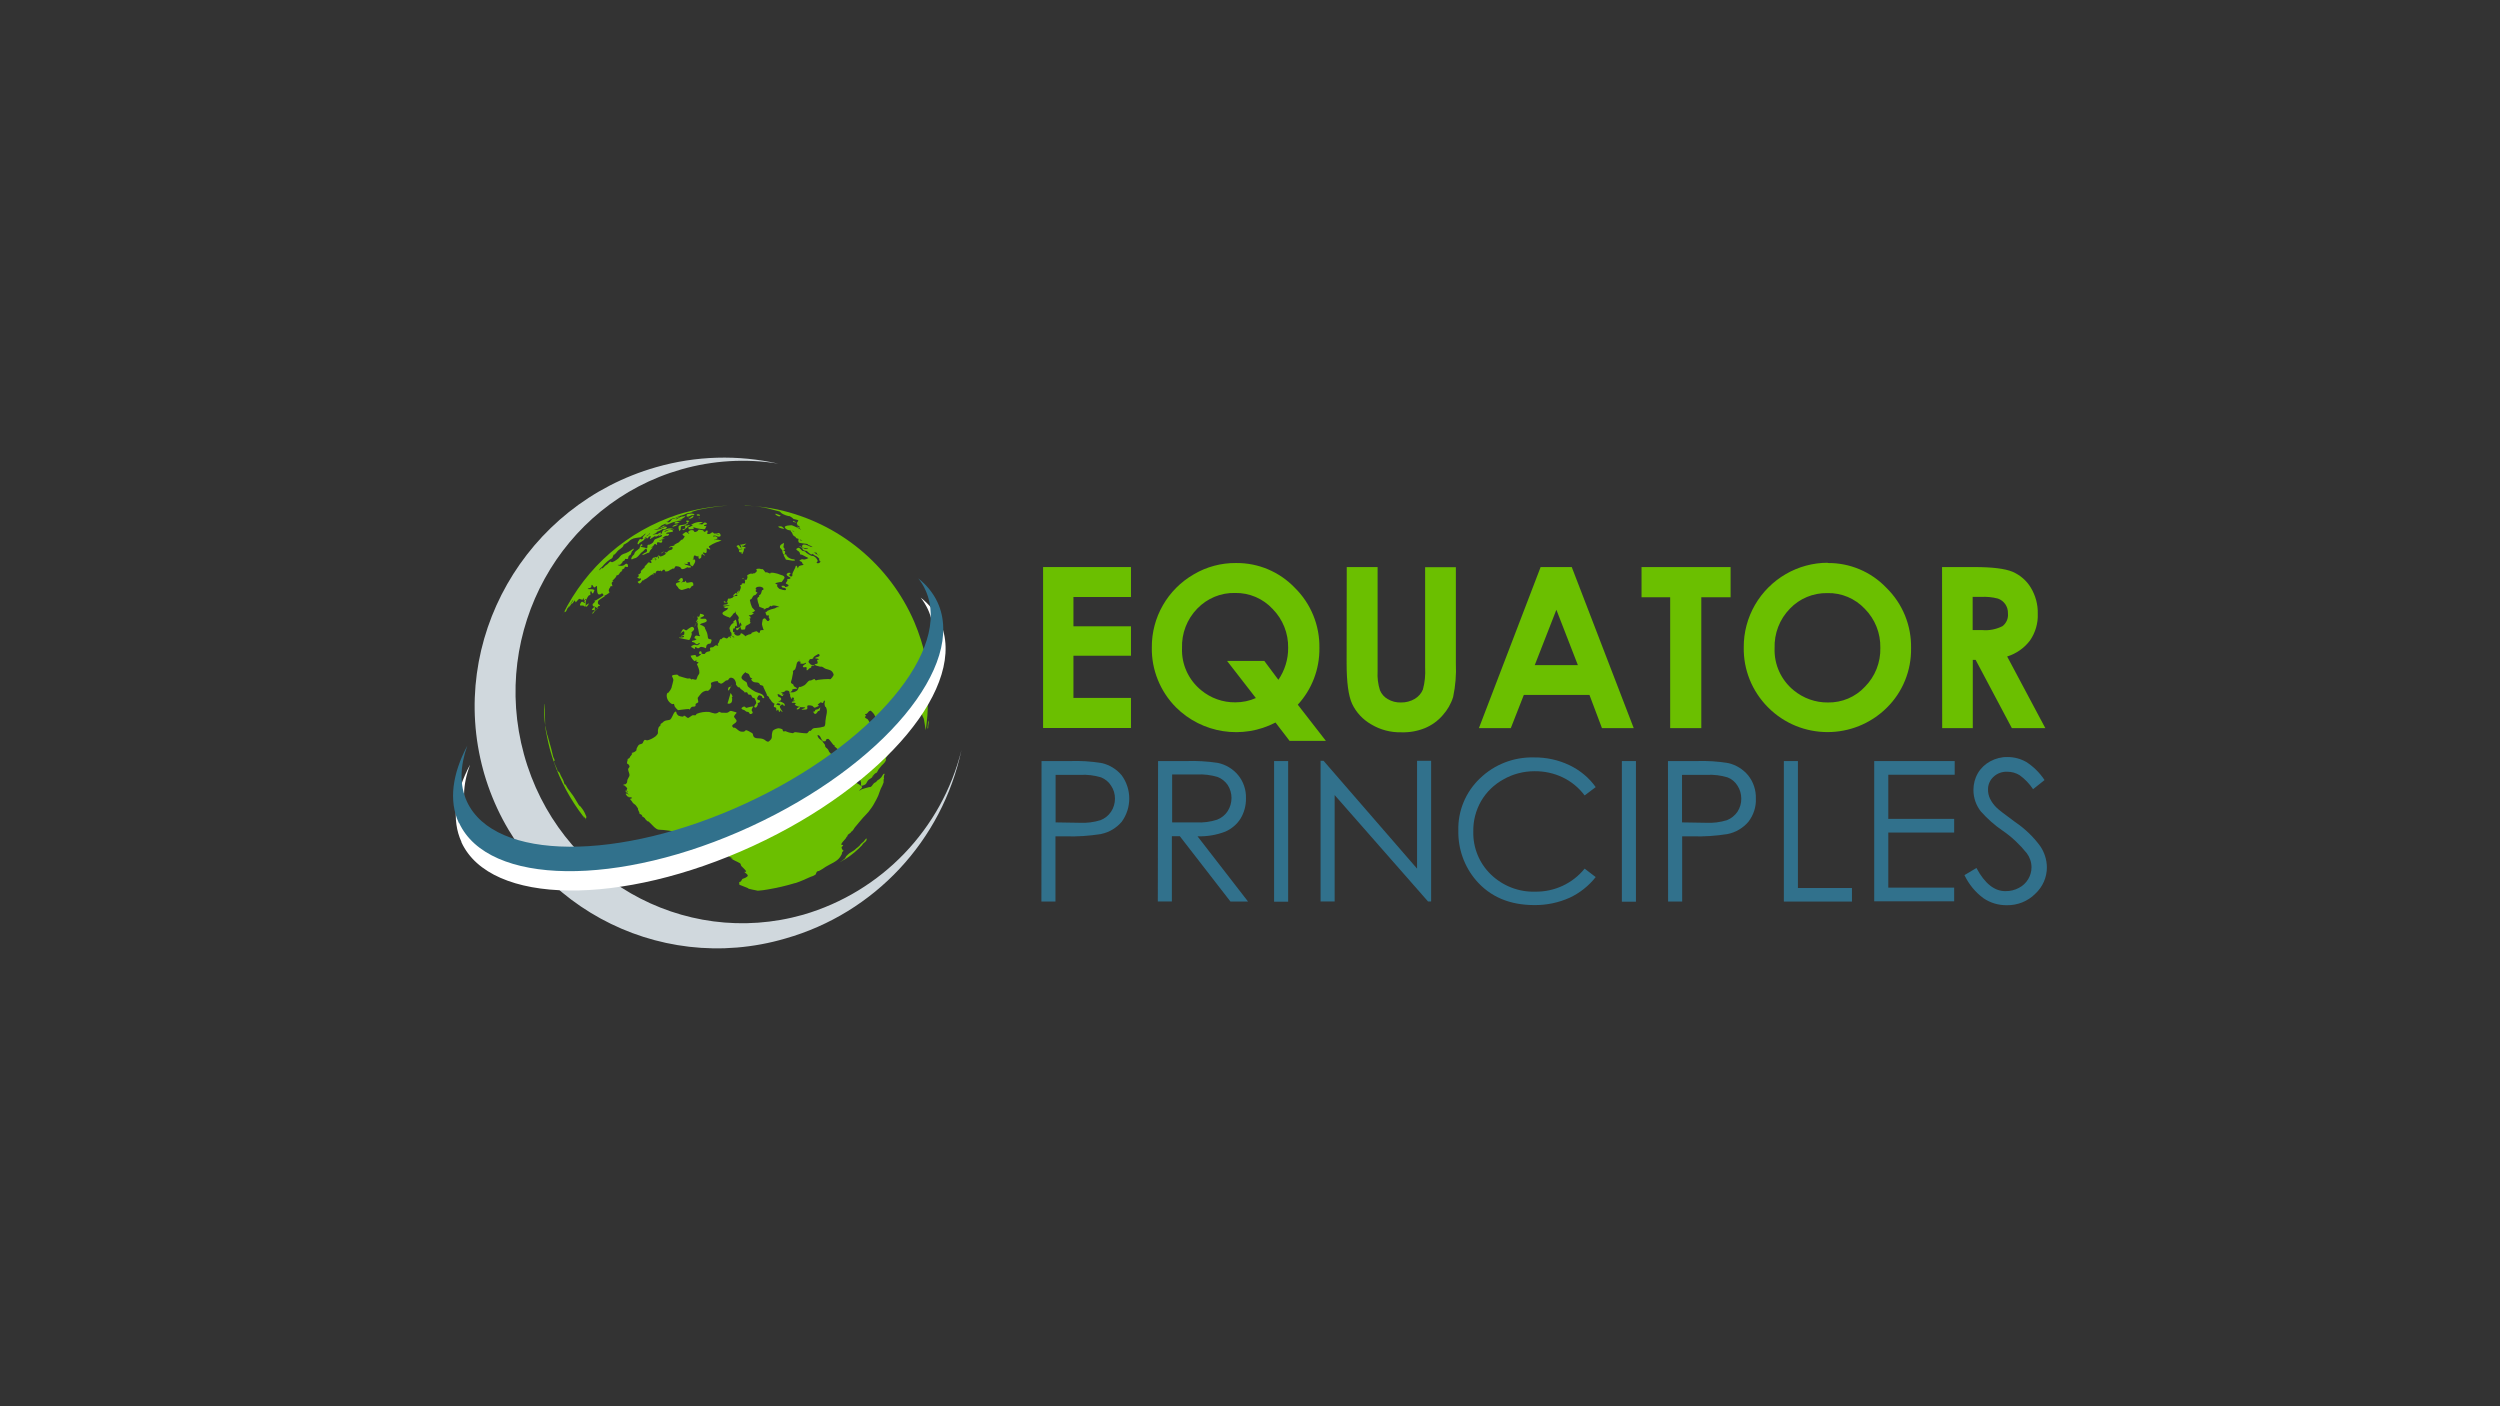 <svg version="1.1" id="Layer_1" xmlns="http://www.w3.org/2000/svg" xmlns:xlink="http://www.w3.org/1999/xlink" x="0px" y="0px" viewBox="0 0 1920 1080" style="enable-background:new 0 0 1920 1080;" xml:space="preserve"><rect x="0" y="0" width="1920" height="1080" fill="#333333" stroke="none"/><style type="text/css">
	.st0{fill:#6BBF00;}
	.st1{fill:#D0D8DD;}
	.st2{fill:#FFFFFF;}
	.st3{fill:#31718C;}
</style><g id="Layer_2_00000042725163951642123700000017395316523006259588_"><g id="Layer_1-2_00000052808527224456025500000014174154934121988228_"><path class="st0" d="M569.5,418.1c0-0.3,0.6,0,1,0c0.9-0.2,2.7-0.7,2.7-0.7C572.5,417.9,570.3,420.8,569.5,418.1"></path><path class="st0" d="M530.8,403.1c2.7-1.9,6-2.6,9.2-2c-1.2,0.4-2.4,0.9-3.6,1.4c-0.3,0,1.1,0,0.8,0l-0.7,0.3h0.2l0,0l0.8-0.3
			c0.6,0,1.3,0.4,1.9,0.2s1-1.4,1.7-1.4c0.8-0.1,1.9,0.4,1.8,1.1c-0.1,0.7-2.1,0.4-2.2,1.2s1.9,0.3,1.9,0.3
			c-0.6,0.8-0.7,2.4-1.7,2.6c-2.6-0.1-5.2-0.6-7.7-1.4c-2.9-0.5,3.2,1.5-4.1,1.4c-0.5,0,0-1.2-0.6-1.5c0.4,0,0.9-0.3,1.2-0.3
			c0.6-0.2,1.2-0.5,1.7-0.9c0.3,0,0.5-0.5,0.8-0.6h0.2H532C531.6,403.2,530.4,403.2,530.8,403.1"></path><path class="st0" d="M528.7,405.2L528.7,405.2c-0.4,0-0.6,0-0.8,0C528.2,405.1,528.5,405.1,528.7,405.2"></path><path class="st0" d="M527.9,405v0.2c-1.5,0.4-3.2,3.3-3.8,1.2c0-0.3,0.5,0,0.8,0s1.1-0.4,1.3-0.8c0.3-0.4-0.2-1.4,0-1.9
			s0.9,0,1.3,0s2-0.9,2.1-0.2c0.1,0.7-2,0.7-2,1.5"></path><path class="st0" d="M602.3,406.3c-1.5-0.5-3.3-0.5-4.5-1.6c-0.6-0.6,1.8-0.6,2.6-0.3C601.2,404.7,602.3,406.3,602.3,406.3"></path><path class="st0" d="M534.8,399.1l2.3,0.3L534.8,399.1"></path><path class="st0" d="M537.3,397.5l0.2,0.4c0,0-0.8,0.2-1,0c-0.2-0.2,0.5-0.4,0.8-0.3"></path><path class="st0" d="M567.2,421.4c-0.5-0.7-1-1.4-1.6-2c0.6-0.3,1.2-0.9,1.8-0.7c0.6,0.2,1,2.1,1.8,1.9c0.8-0.3-0.8-1.6-0.5-2.3
			c0.3-0.7,0.9,0.3,1.2,0.6c0.3,0.4-0.4,0.6,0,0.7c0.8,0.5,2.1,0.3,2.7,1c0.5,0.8-1.1,0.3-1.4,0.8c-0.3,0.4,0.3,0.5,0.2,0.7
			c-0.2,1.2-0.7,2.3-1.3,3.3c-0.2,0.3-0.7-0.3-0.7-0.6s0.9,0,0.7-0.3c-0.2-0.3-3.6,0-2.3-2.1c0.4-0.7,3-0.4,2.3-0.9
			c-0.7-0.5-1.8,0.6-2.7,0.5C567,422.1,567.3,421.6,567.2,421.4"></path><path class="st0" d="M537.5,396.1c-0.8-0.2-2.1,0.2-2.4-0.5s1.3-0.7,1.9-0.5C537.6,395.2,537.5,396.1,537.5,396.1"></path><path class="st0" d="M527.1,400c0.5-0.5,1.3,0,2,0s0,0.3,0,0.4s-0.7,0.9-1.2,0.8C527.5,401.1,526.7,400.3,527.1,400"></path><path class="st0" d="M526.5,402.6c0.7-0.3,1.2-1.5,1.9-1.2c0.7,0.3-1.4,1.4-1.4,1.4c-0.5,0.4-1,0.7-1.5,1c-0.8,0.3-1.8,0-2.4,0.5
			c-0.6,0.5,0,1.9-0.5,2.7c-0.5,0.8-0.9,0.9-1,0.5C519.7,401.9,523.4,403.9,526.5,402.6"></path><path class="st0" d="M528.2,397.5c-0.3-0.3,0.9,0.4,1.3,0.3c1.1-0.4,1.9-1.5,3-1.7c0.5,0-0.4,1.3-0.4,1.3c-1.8,0.9-2,1.7-4,0"></path><path class="st0" d="M597.5,395.1c0.8,0.3,1.5,0.6,2.2,0.9c-0.4,0.3-0.8,0.5-1.2,0.6c-0.8,0-3.1-1.3-3.1-1.8
			S596.8,394.8,597.5,395.1"></path><path class="st0" d="M601.6,422.6c0.2,0.5,1.3,0.4,1.4,1c0.1,0.8-0.1,1.6-0.5,2.3c0.5-0.1,1-0.2,1.5-0.3c0,0-0.3,0.3-0.3,0.4
			c0.5,1,1.3,1.9,2.2,2.4c0.7,0.4,1.5,0.8,2.3,1c0.6,0.2,1.5,0,2,0.4c1.3,0.9-1.2,0.8-1.5,0.8c-1.7-0.2-5.1-0.8-5.1-0.8
			c-1-2.3-2.3-3.4-1.4-3.9h-0.2c-1.1-0.4-1.2-3.2-1.2-3.2s-0.7-0.9-1-1.3c-0.4-0.4-0.6-0.4-0.7-0.7c-0.6-2.2,1.4-2.8,3-3.8l0,0
			c0,1-0.3,1.9-0.4,3c0,0,0,0.3,0,0.4c0,0.1,1.3,1.4,1,1.7c-0.2,0.3-0.9,0.2-0.8,0.5"></path><path class="st0" d="M522.8,400l1-0.8L522.8,400"></path><path class="st0" d="M517.8,403.3c0.9-0.5,2-0.6,3-0.4c-1.3,0.8-2.7,1.3-4.2,1.7C516,404.6,517.2,403.5,517.8,403.3"></path><path class="st0" d="M611.8,401.5c-1-0.2-1.9-0.5-2.8-0.9c0,0,0-0.6,0.2-0.6C610.1,400.4,611,400.9,611.8,401.5"></path><path class="st0" d="M533.3,395.2c0.3,0.6-2,0.4-2,0.4c-1.2,0.4-2.3,1.4-3.6,1.2c-0.6,0-0.6-1.4,0-1.8
			C528.3,394.6,532.6,393.8,533.3,395.2"></path><path class="st0" d="M522.1,401.3c-0.9,0.4-1.9,0.6-2.9,0.8c-0.4,0-1.5,0-1.2-0.4C519,400.2,520.8,401,522.1,401.3"></path><path class="st0" d="M552.5,415.6c0.5,0,1.9-0.3,1.4-0.5c-1.3-0.5-2.6-0.7-4-0.7c-0.3,0-0.5,0.2-0.8,0.3c-0.3,0.1-0.9,0.3-0.7,0
			c1.2-0.6,4.6-1.2,1.2-2.8c-0.6-0.3-1.5,0.5-1.9,0s0.9-0.6,1.4-0.6c0.5,0,1.5,0.7,2.3,0.8c0.6,0.2,1.3,0.1,1.8-0.3
			c0.3-0.3,0.3-0.9,0-1.2c0,0,0,0,0,0H553c0.2,0,0.5,0,0.4,0c-1.1-2.2-2.6-0.9-4.7-0.8c-0.6,0-0.9-1.1-1.6-1
			c-0.6,0.1-1.5,1.2-2.4,1.3c-3.4,0.5,0-2-1.6-2.7c-0.7-0.3-1.2,1.1-1.9,1.1c-0.7,0-0.9-1.1-1.5-1.3c-5-1.1-2.2,0-4.9,1.1
			s-0.7-1.2-3.6-1.2c-1.2,0-2.4,0.7-2.9,1.8c0.3,0.3,0.8,0,1,0.5s-0.4,0.4-0.6,0.4c-0.2-0.1-1-1.1-1.8-1.2c-0.7,0-1.2,0.7-1.8,1.1
			c-0.6,0.4-1,0.3-0.9,0.6c0.5,2.1,2.6,0.4,1,2.8s-0.8,0.5-2.3,1.8c-0.6,0.5-1,1.2-1.7,1.7c-0.6,0.3-1.2,0.6-1.8,0.9
			c-0.5,0.3-1,0.6-1.5,0.9c0,0,0.2,0.4,0,0.5c-1.3,0.6-3,0.4-4,1.4c-1,1,2.3-0.9,2.6,0c0.6,2.3-2.2,2-3.1,2.7
			c-0.5,0.4-0.9,0.8-1.2,1.3l0,0c-0.6,0-1.2-0.3-1.6,0s1.1,0.7,0.8,1c-1.1,1-2.5,1.7-4,2.1c-0.6,0-1.4-1.2-1.8-0.8
			c-0.5,0.5,0.9,1.8,0.4,2.3c-0.6,0.5-0.5-1.4-1-1.7s0,0.7-0.4,0.8c-0.4,0.1-1.8-0.4-2,0c-0.2,0.4,2.1,1.6,1.4,1.9
			c-0.7,0.4-1-1.7-1.9-1.7c-0.8,0-1.1,1.3-1.7,1.8h-0.3l2.4-0.2c0.4,0,1.6,0.4,1.2,0.5c-0.4,0.1-0.6-0.4-0.9-0.4
			c-0.8,0-1.5,0.1-2.3,0.3c-0.3,0-0.9-0.2-0.9,0s1.1,1.5,0.6,2.1c-0.4,0.6-1.3-0.6-2-0.4c-0.7,0.2-0.9,0.9-1.3,1.3
			c-0.7,0.6-1.4,1.4-2,2.1c0,0.2,0.5,0,0.6,0c0,0-3.3,3.1-3.3,3.2c0,0.1,0,0.7,0,1.1c0,0.4,0,0.2,0,0.3c0,0.1-1,0.7-1.4,1.2
			c-0.4,0.5,0.5,0.3,0.3,0.3c-0.1,0-1-0.8-0.9,0c0,0.2,0.4,0.4,0.4,0.6c0,0.4-0.2,0.8-0.5,1.2c0,0.2-0.9-0.2-0.8,0
			c0.4,0.6,1,1,1.7,1.2c0.4,0,1.1-0.5,1.3,0c0.5,1.2-2.3,2.2-2.5,2.3c-0.3,0.2,0.9,1.7,1.5,1.4c1.2-0.4,1.7-2.1,2.7-2.8
			c0,0,0,0.6,0.4,0.5s0.5-0.9,1-1.2c0.4-0.3,0,0.4,0.2,0.3c0.6-0.4,1.2-0.8,1.7-1.2c1.2-1.1,2.6-2,4-2.8c0.3,0,0,1.1,0.3,0.9
			c0.3-0.3,0-1.4,0.5-1.8c0.5-0.4,0.8,0.7,1.1,0.5s0.5-1.7,1.3-2c0.7-0.4,1.5,0,2.3,0c0.2,0,0.3-0.5,0.5-0.5
			c0.2,0.1,0.3,0.9,0.6,0.8c0.3-0.1,1.3-1.2,2.2-1.5c0,0,0,0.4,0.3,0.5c0.3,0.2,0.4,0.7,0.6,1.1c0.7,0,1.5-0.1,2.2-0.3
			c0.8-0.4,1.6-0.9,2.3-1.4c0,0,0.3,0,0.4,0c0.1,0,0.4-0.5,0.7-0.6c0.3-0.1,0.9,0.3,1.2,0c0.3-0.3,0.6-1.8,1.4-1.8
			c5.9,0.4,2.3,3.2,6.4,2c0.9-0.3,1.7-1,2.6-1.2c0,0,0.3,0.4,0.5,0.3c0.2,0,2.6,0,2.1-0.6c-1.4-1.3-3.6-1-5.2-2.2
			c-0.6-0.5,1.7,0.3,2.4,0s-0.3-1.1,0-1.3c0.6-0.2,1.3-0.2,1.9,0c0,1.5,0.4,3.1,1.3,2.7c0.9-0.4,0.5-1,0.8-0.8
			c0.3,0.2-0.7,0.5-0.6,0.9c0.1,0.4,0.6,0.4,0.8,0c0.1-0.4,3-3.8,1.1-5c-0.4-0.3-0.9,0.5-1.3,0.4c-0.4-0.1,0.5-0.3,0.5-0.6
			c0.3-0.9,0-2.1,0.7-2.7c0.7-0.5,1.5,0.6,2.3,0.6c0.8,0,0.6-0.7,0.8-0.5s-0.3,3.9,2,1.6c0.6-0.6,0-2.2,0.8-2.7s1.7,1.5,2.1,0.9
			s-1.7-1.4-1.3-2.1c0.4-0.7,1.9,0.7,2.5,0c0.6-0.7,0.2-1.7,0.3-2.6c0-0.3,0-0.8,0-0.8c0.8,0,1.5,0.7,2.3,0.9c0.2,0,0.6,0,0.5-0.4
			c-0.1-0.4-1.3-1.3-1.1-2c1.7-1.2,3.6-2.2,5.5-3l2.8-0.9 M551,409.9c0.6,0.2,1.1,0.4,1.7,0.6c-1,0-2.1-0.1-3.1-0.4
			C549.1,410,550.5,409.8,551,409.9"></path><path class="st0" d="M499.7,430.3h0.3C499.8,430.3,499.6,430.3,499.7,430.3"></path><path class="st0" d="M513.6,421.7L513.6,421.7C512.9,421.7,512.2,421.9,513.6,421.7"></path><path class="st0" d="M510.9,402.5c-0.4-0.4,0.9-0.7,1.4-0.9c0.7-0.2,1.4-0.5,2.1-0.8c0.8-0.6,1.1-1.6,1.9-2.1c0.8-0.5,1,0,1.5-0.3
			c0.5-0.3,1.6-0.8,2.4-1.1s2.2-0.9,1.8-0.4c-0.4,0.5-2.3,0.9-3,1.9c-0.8,0.9,1.5-0.6,2.2-0.9c0.7-0.4,1.3-0.8,2.1-1.1
			c0.7-0.1,1.4-0.2,2.2-0.3c0.3,0,0.8-0.7,0.9-0.4c0.1,0.3-0.8,1.2-0.8,1.2c-1,0.7-2.1,1.4-3.3,1.8c-0.8,0.3-1.7,0.3-2.4,0.5
			c0,0,0.3,0,0.4,0c1.1,0,2.2-0.4,3.2-0.5c0,0,0.6-0.2,0.5,0c-2.8,1.5-6.1,1.2-8.9,2.7C514.3,401.9,511.9,403.7,510.9,402.5"></path><path class="st0" d="M508.2,424.4c0.8-0.5,1.6-1,2.4-1.4c-0.8,0.7-1.7,1.4-2.7,2.1C507.8,425,508,424.5,508.2,424.4"></path><path class="st0" d="M506.2,411.6c-0.2,0.2-0.4,0.3-0.6,0.4C505.4,412,506,411.5,506.2,411.6"></path><path class="st0" d="M511.2,403.9l-2.7,1.2c-0.4,0.2-1.5,0.9-1.2,0.6c0.6-0.8,1.3-1.4,2.2-1.8C510,403.6,510.6,403.9,511.2,403.9"></path><path class="st0" d="M571.1,444.1c0.2,0,0,0.5-0.3,0.6c-0.3,0.1-0.3,0-0.3,0c-1.2,0,0.3-0.8,0.6-0.5"></path><path class="st0" d="M568.9,446.1c0,0,0.3-0.3,0.5-0.3C569.6,445.7,568.9,446.1,568.9,446.1"></path><path class="st0" d="M490.8,421.7c0.5-0.7,0.9-3.1,1.5-3.6c0.6-0.5,1.2,0.4,1.1,0.8c-0.1,0.4-1.8,0.5-1.4,0.9
			c0.4,0.4,2.1,0.5,3.2,0.8c1.1,0.2,1.3,0.7,1.8,0.3c0.4-0.4,0-1.7,0.4-2.3s1,0,1.4-0.3c1-0.4,1.9-0.9,2.6-1.6
			c0.6-0.6,0.8-1.7,1.4-2.3c0.6-0.7,5.8-2,5.7-3.1c-0.1-1.1-2.1,0.8-2.4,0s1.4-0.8,1.9-1.4c0.4-0.7,0.6-1.4,0.8-2.1
			c0.5-0.9,1.8-0.9,2.7-1.3c1.9-1,4.3-1,6.2,0c0.6,0.3-1.4-0.2-2.1,0c-1.7,0.2-3.4,0.6-5.1,1.3c-0.2,0,0,0.6,0,0.6
			c1.9-0.3,2.7-1.8,4.8-1.5c0.6,0,1.6,0.4,1.6,1s-1,0.5-1.6,0.7c-1.2,0.4-2.7,0-3.6,0.9c-0.9,0.9,1.9,0,2.1,0.8s-0.9,1-1.4,1.3
			s-0.4-0.3-0.5-0.3c-0.9,0.3-1.8,0.7-2.5,1.3c-0.3,0.2-0.9,0.7-0.6,0.9c0.3,0.3,2.1-0.3,1.7,0c-1.3,0.9-3.2,0.8-4.4,1.9
			c-0.6,0.5,2.4-1.1,2.5-0.3c0.3,3.3-3,0.6-3.8,1.5c-0.8,0.9,0.3,1.5-0.3,1.8s-1-0.9-1.5-0.7c-0.5,0.2-1.4,1.8-1.4,1.8
			s-1.2,0.5-1.3,1.1c-0.1,0.6,1.3-0.7,1.2-0.3c-0.2,0.4-1.4,1.4-2,2.2s-0.7,1.7-1.3,2.4c0,0,0-0.5-0.2-0.5c-1,0.3-3.6,2-5,1.9
			c-0.3,0,0.5-0.4,0.8-0.6c0.3-0.2,0.4-0.6,0.7-0.8c0.3-0.2,1.9-0.5,2.3-1.3c0.4-0.8,0-2.1-0.7-2.2c-0.7-0.1-1.3,1.2-1.9,1.7
			c-0.7,0.5-1.3,1-1.9,1.5c-1.4,1.5-2.6,3.6-4.6,4.1c-0.3,0.1-0.6,0.1-0.9,0.2c-0.6,0.2-1.6,1.1-1.9,0.5c-0.4-0.6,0.4-1.6,0.8-2.3
			c0.4-0.7,0.9-0.8,1.2-1.2c0.3-0.5,0.4-1.2,0.7-1.7c0.7-1.2,2.3-1.8,3.2-2.9"></path><path class="st0" d="M523.1,446.9c0.2,0-0.5,0-0.7-0.2c-0.2-0.2-1.4-0.5-2.1-0.9c0.2,0,0.5,0.2,0.6,0c0.9-0.5,1.3-1.8,2.4-1.9
			c1-0.1,1.2,1,1.2,1.7c0,0.7-1,1.4-1.2,2.2s0.5-0.8,0.9-1c0.4-0.2,0,0.4,0.3,0.4c0.3,0,0.3-0.3,0.5-0.4s0.7,0.3,1,0
			c0.3-0.3,0.3-1,0.5-0.8c0.3,0.1,0.4,1.4,0.9,1.5c1.7,0.4,5.3-2.2,5.1,1.9c0,0.5-1,0.6-1.4,0.9c-0.4,0.4-0.7,1.3-1.3,1.6
			s-0.8-0.4-1.2-0.3c-1.6,0.6-3.2,1.1-4.8,1.5c-0.9,0-1.7-0.4-2.3-0.9c-0.4-0.4-0.7-0.8-0.9-1.3c-3.8-3.6,0.4-3.3,2.4-4.2"></path><path class="st0" d="M520.1,445.7h0.2H520.1"></path><path class="st0" d="M489.4,420.1c0,0-0.3,0.5-0.5,0.7L489.4,420.1"></path><path class="st0" d="M532.5,473.9c0.1-0.1,0.3-0.2,0.5-0.3c0,0-0.2,0.4-0.4,0.5s0,0,0-0.3"></path><path class="st0" d="M533.3,481.3c0.2-0.6,0.5-1.1,0.8-1.6c0,0,0.4,0,0.3,0S533.1,481.9,533.3,481.3"></path><path class="st0" d="M533.1,495.2c0.8-0.3,1.7,0.5,2.5,0.3c0.8-0.3,2.1-1,1.7-1.6s-1.3,1-2.1,0.9c-0.8-0.1-1.3-0.9-1.9-1.3
			c-0.7-0.4-2.1-0.3-1.9-1c0.2-0.7,1.7-0.5,2.5-0.9c2.6-1.4-1-0.5-0.5-2.1c0.8-2.6,3-0.6,4.3-1c0.3,0-0.5-0.5-0.6-0.8
			c-0.4-1.4-0.5-2.8-0.8-4.2c-0.2-0.8-0.5-1.6-0.6-2.4s0.5-1.8,0-2.6s-0.9,0.3-1.2,0.6c-0.3,0.3-0.3,0.4-0.5,0.6l0,0
			c0-1,1.7-1.5,1.9-2.5c0-0.5-1.2,0.9-1.3,0.5c-0.1-0.4,0.7-1.2,1-1.8c0.2-0.3,0.2-0.7,0.3-1c0-0.5-0.6-1-0.3-1.4
			c0.3-0.4,1,0.5,1.3,0.2c0.4-0.7,0.7-1.5,0.8-2.4c1,0.4,2.5,0.3,3,1.3c0.5,1-4.1,1.7-2.7,2.4c1.4,0.7,3.6-0.5,4.4,0.7
			c2.1,2.9-4.9,2.4-4.6,4.1c0,0.4,0.8,0.2,1.2,0.4c0.8,0.4,1.6,0.9,2.3,1.5c0,0,0,0.4,0,0.6c0.4,1.1,1.1,2.1,1.5,3.2
			c0.3,0.8,0.5,1.5,0.6,2.3c0.3,0.9,0,2,0.7,2.7c0.7,0.8,2.8-0.2,2.3,1.8c-0.9,3.6-1.5,0.8-3.6,3.1c-0.5,0.6-0.3,1.7-0.7,2.4
			c0,0-0.3,0-0.5-0.2c-1-0.5-2-0.7-3.1-0.8c-0.9,0-1.5,1-2.3,1.1c-0.9,0-1.3-1-2.1-0.9c-0.7,0.1-0.2,1.2-0.7,1.4
			c-0.5,0.2-0.7-0.4-1-0.7C531.1,497.2,529.4,496.5,533.1,495.2"></path><path class="st0" d="M521.5,489.6c0.5,0.1,1,0.1,1.5,0c0.8,0,2.4,0,2.3-0.9c0-0.9-2.5,0.6-2.4,0c0.1-0.6,2.5-0.6,2.6-1.6
			c1-6.8-6.2,4.7-1.4-3.3c1-1.5,1.8,0.4,3.1,0.3c0,0,3.6-3.2,4.8-2.6c0.6,0.3,1.1,0.9,1.1,1.6c0,0.9-1.7,2.2-1.7,2.2
			s-0.4,0.3-0.4,0.5c0,0.2,0.4,0.8,0.3,1.2c-0.3,1.5-0.9,3-1.8,4.4c-0.2,0.3-0.7,0-1,0c-2.3-0.5-4.7-0.9-6.9-1.4"></path><path class="st0" d="M534,487.9h0.3H534"></path><path class="st0" d="M456.5,468.7c0-0.3,0-0.5,0-0.8c0.3-0.4,0.6-0.9,0.6-0.6c0,0.5-0.2,1-0.4,1.4"></path><path class="st0" d="M456,469.6l0.5-0.9l0,0c0,0.5,1.2-0.8,1.7-0.5s-0.9,0.4-1.3,0.7c-0.4,0.3,0,0.4-0.3,0.6
			c-0.4,0.7-0.9,1.3-1.4,1.9c0,0-0.4-0.4-0.3-0.6c0.1-0.2,0.8-0.8,1.1-1.2"></path><path class="st0" d="M452.3,463.3c-0.3,1-0.9,1.8-1.6,2.6c-0.4,0.3-1.1-0.6-0.9-0.9C450.1,464.6,451.5,463.9,452.3,463.3"></path><path class="st0" d="M576.4,521.1l-1.2-1.2L576.4,521.1"></path><path class="st0" d="M561.4,527.2L561.4,527.2c0.1-0.4,0.3-0.8,0.5-1.2c0,0,0,0.9-0.4,1.1"></path><path class="st0" d="M559.4,528.1c0.3-0.6,1.3-0.5,1.8-0.9c-0.3,1.2-0.8,2.2-1.7,3.1c-0.5,0.5-0.5-1.5,0-2.2"></path><path class="st0" d="M558.9,539.8c0.8-2.5,2.2-7.6,2.2-7.6c0.6,0.8,1.1,1.6,1.5,2.6c0,0.4-0.5,0.6-0.6,1c-0.1,0.4,0.3,0.2,0.3,0.6
			c0,2.2,0,3.6-2.5,4.1c-0.5,0-0.9-0.3-1.3-0.6c-0.4-0.3,0.3,0,0.3,0"></path><path class="st0" d="M578.6,542.5c-0.6,0.8-1.1,1.8-1.4,2.8c0,0.7,1.9,2.2,0,2.9c-1.9,0.7-1.4-0.8-2.4-1.3c-0.9-0.5-1,0-1.4-0.3
			c-0.6-0.4-1.2-0.7-1.7-1.2c-0.7-0.4-1.7-0.4-2.1-1c-0.4-0.7,0.4-1.1,0.9-1.4c1.7-1,1.5,0.3,2.9,0.7c0.2,0,0.4-0.3,0.7-0.3l2.4-0.6
			L578.6,542.5"></path><path class="st0" d="M626.1,546.1c0-0.2-0.3-0.7,0-0.9c0.3-0.2,1.6-0.3,2.3-0.6c0.6-0.4,1.1-0.9,1.6-1.4c-0.1,0.9-0.3,1.8-0.7,2.7
			c0,0.3-0.8,0-1.1,0.3c-0.3,0.3-2,4.2-3.6,0.6C624.5,546.3,625.8,546.5,626.1,546.1"></path><path class="st0" d="M681.7,547.7c0.2-0.3,0.5-0.5,0.9-0.7c-0.4,0.8-0.6,1.9-1.4,2.4C680.4,550,681.4,548.2,681.7,547.7"></path><path class="st0" d="M711.6,508.2L711.6,508.2L711.6,508.2"></path><path class="st0" d="M657.8,593.6c0,0.1,0,0.2,0,0.4C657.8,593.9,657.8,593.8,657.8,593.6"></path><path class="st0" d="M713.3,554.2c0,0.4-0.3,2.6-0.4,3.3c-0.1,0.7,0,2.6-0.4,2s0-1.5,0-2.3c0-1.4,0.3-2.7,0.4-4.1
			c0.1,0.4,0.2,0.8,0.2,1.2"></path><path class="st0" d="M713.2,551.8v1.3c0-0.2,0-0.5,0-0.7c0-0.2,0.2-0.7,0.2-0.5"></path><path class="st0" d="M425.7,586c0-0.2,0-0.4,0-0.6V586"></path><path class="st0" d="M665.3,643.8c1.2,1.8-1.8,3.4-2.4,4.1s-0.5,0.8-0.8,1.2c-3.6,3.8-7.6,7.2-12,10.1l-5.3,3.1
			c0.2,0,4-2.8,4.2-3.1s0.5-1.1,0.9-1.6c0.7-0.8,1.5-1.5,2.3-2.2c1.3-1,3.1-1.8,4.3-2.8c0.6-0.4,1-1,1.6-1.5l-0.3,0.4
			c0.9-0.7,1.8-1.5,2.7-2.3c0,0-0.3,0-0.3,0c0.9-1,1.9-2,3-2.8L665.3,643.8"></path><path class="st0" d="M468.3,450.5L468.3,450.5l0.3-0.4c0-0.2-0.2,0.8-0.3,0.5"></path><path class="st0" d="M435.8,467.4c0.1-0.2,0.1-0.3,0.3-0.5l0,0c-0.3,0.7-0.7,1.5-1.2,2.1L435.8,467.4"></path><path class="st0" d="M434.6,469.3V469C434.4,469.4,434.3,469.6,434.6,469.3"></path><path class="st0" d="M432,472L432,472l-0.2,0.4l0,0c0,0,0,0.3,0,0.2l0.2-0.5"></path><path class="st0" d="M560.1,388.2H559h1.4H560.1z"></path><path class="st0" d="M481.4,433.1c-0.3-0.8-1.5,0.6-2.3,1c-0.8,0.3-0.8,0.4-1.3,0.4c-1.1,0.2-2.3,0-3.3-0.5
			c-0.6-0.4,1.4,0,1.9-0.4c0.7-0.6,1.3-1.2,1.8-2c0,0,0-0.3,0-0.4c0-0.1,1.2-0.5,1.6-1c0.4-0.5,0-0.9,0.2-1c0.2-0.1,1.5,0.3,2.1,0
			c0.6-0.3,0.3-1.3,0.6-1.9c0.3-0.4,0.7-0.8,1.1-1.1c0,0,0.3,0,0.4,0c0.5-1,0.8-2.1,1.3-3.1c0,0,0.2,0,0.3,0c0.5-0.4,0.8-1,1-1.6
			c0-0.2-0.4,0-0.5,0c-0.8,0.4-1.4,1-2.1,1.4c-1.1,0.7-2.3,1.4-3.6,1.9c-1.2,0.3-2.3,0.8-3.3,1.4c-2.1,2-1.2,1.9-3.6,3.6
			c-1.1,0.9-2.3,1.5-3.6,2c-0.5,0-1-0.7-1.5-0.5s-1.3,1.4-2.1,2c-0.8,0.6-1.2,0.8-1.7,1.2s-1.1,1.3-1.8,1.8c-0.7,0.5-0.6,0-0.9,0
			c-0.3,0-2.1,2.3-1.9,1.5c0.5-1.5,1.5-1.7,2.4-2.7c1.7-2.1,3.6-3.9,5.8-5.4c0.6-0.5,1.5-0.6,1.9-1.3c0.4-0.6,0.5-1.5,0.9-2.2
			c0.4-0.7,0.5,0,0.7-0.3c0.2-0.3,0.7-0.7,1.1-1.1c0.4-0.4,0.9-1.2,1.4-1.7c1.3-1.3,3.6-2.3,4.4-4c0-0.3,0-0.6,0.3-0.9
			c0.3-0.3,0.4,0,0.6-0.2c1.4-0.8,2.8-1.7,4-2.8c0,0-0.7,0.3-0.5,0.2c1-0.8,2.2-1.5,3.4-1.9c1.6-0.4,3.2-0.6,4.8-0.8
			c0,0,0.3,0.2,0.4,0c0.8-0.5,1.5-1,2.2-1.5c0.4-0.3,0.7-0.7,1.1-1s0.9-0.6,0.8-0.3c-0.6,1.2-2.3,1.9-2.3,3.2c0,1.3,1.6,0,2.3-0.5
			c0.1-0.1,0.2-0.2,0.3-0.3l0,0l0.3,0.5c-1.2,0.5-2.4,1-3.6,1.4s-0.9-1.7-2.7,1.6c-0.3,0.6-0.9,1.7-0.3,2.2c0.6,0.4,1-0.9,1.6-1.3
			l2.6-1.6c0.4-0.5,0.8-1,1.3-1.4c0.4-0.3,0.9-0.5,1.4-0.8l0,0c0,0-0.3,0-0.3,0.3c0,0.3,0.2,0,0.5,0c1,1.2,0.4-1.8,2.8-1.3
			c0.6,0-0.8,1.2-0.6,1.8s0.8-0.2,1.2-0.4s1.3-0.8,2-1.2c0.7-0.4,0.5-0.4,0.8-0.4c0.3,0,0,0.5,0.3,0.5c1.1-0.3,2-0.7,2.9-1.4
			c0.5-0.5,1.8-1.3,1.2-1.7c-0.6-0.4-1.7,0.6-2.5,1c-0.3,0-0.4,0.4-0.6,0.4c-0.2,0,0.3-0.4,0.2-0.4c-1,0-2.1,0.4-3.1,0.6
			c0,0-0.5,0-0.4,0c1-0.5,2-1.1,3-1.5c0,0,0,0.3,0,0.2c0-0.1,0-0.8,0.3-1s1.2-0.3,1.7-0.6c0.7-0.3,1.3-0.6,2-1l0,0
			c0.2-0.3,0.5-0.5,0.8-0.6c0.3,0,0.5,0.3,0.8,0.3c0.9-0.1,1.7-0.5,2.3-1.1c0.2-0.3-0.3-0.9-0.6-1c-0.4-0.1-0.9,0.4-1.3,0.5
			c-0.4,0.1-1.9,0.7-2.9,1.2c0,0,0.6,0,0.5,0c-1.7,0.4-3.5,0.7-5.3,0.9c-0.6,0,1.2-0.5,1.8-0.7c0.9-0.2,1.8-0.4,2.7-0.7
			c0.4,0,1.7-0.8,1.2-0.8c-0.5,0-1.6,0.9-2.5,0.9s0.7-0.6,1-0.9c0.3-0.3,1-1,1.6-1.4c0.6-0.4,4.8-2,5-2.3c0.5-0.9-2.1-0.2-1.9-0.3
			c0.2-0.1,1.4-0.5,2.1-0.8c0,0,0-0.2,0.2-0.3c0.9-0.6,1.8-1.1,2.7-1.5c0.6-0.2,1.4,0,2-0.3c0.6-0.3,1-0.5,1.5-0.8
			c6-2.4,0.3,0,5.9-2c0.6-0.3,1.3-0.6,1.9-0.9c0.6-0.2,1.3-0.2,1.9-0.3c5.4-1.4-1.3,0,3.6-1.4c1.4-0.5,3-0.9,4.4-1.2
			c7.1-1.5,14.3-2.5,21.6-3c-13.1,0.6-26.1,2.9-38.7,6.9c-38.5,12.6-70.3,40.2-88.2,76.6c0.4-0.9,1-1.7,1.6-2.4
			c0.2-0.2,0,0.7,0.3,0.6c0.3,0,0.5-0.5,0.7-0.8c0.2-0.3,0.4-1.3,0.8-1.9c0.3-0.6,0.6-0.7,0.7-0.6l0.6-1.3c0,0.1,0,0.1,0,0.2l0,0
			v0.2c0,0.7,1.1-1,1.5-1.5c0.2-0.3,0.4-0.6,0.6-0.9l0,0c0.5,0.7,1.3-1.2,1.9-1.8c0,0,0-0.6,0.2-0.5c0.2,0.1,0.5,0.7,0.8,1.1
			c0.3,0.4,0,0.5,0.2,0.4s2.3-2.7,2.5-2.7c0.9,0,1.8,0.8,2.7,0.6c0.9-0.1,0.5-1.2,0.9-1.1c0.5,0.1-0.2,1.3,0.3,1.4
			c0.5,0.2,1.4-1.3,1.6-0.7s-1.2,0.7-1.4,1.3c-0.3,0.6,0.8,1.5,0.3,1.7c-0.5,0.2-1.3-1.1-2.1-1c-0.8,0-1.9,2.5-1.6,2.8
			c0.3,0.3,1.8,0,2.6,0.2c0.9,0.2,1.2,1.3,1.5,0.8c0.7-1.2,0-2.8,0.4-4.2c0.2-0.7,0.4-1.4,0.8-2c0.4-0.8,0.8-1.6,1.4-2.3
			c0.3-0.4,1.1-0.2,1.3-0.6c0.2-0.5-0.5-2.2,0.3-2.7c0.8-0.5,0.6,1.4,1.3,1.6c0.7,0.2,0.7-0.6,0.9-1c0.2-0.4,0.9-1.4,0.4-1.7
			c-1.3-0.8-3.1-0.3-4.5-0.6c-0.2,0-0.6-0.2-0.4-0.3c0.8-0.5,1.8-0.4,2.5-1c0.6-0.6,0-1.9,0.7-1.9c0.7,0,0.9,1.7,1.8,1.9
			c0.8,0.2,1.6-1.6,2-0.9c0.4,0.6-0.3,5.4,1.2,6.2c0.4,0.3,1,0,1.5,0c0.5,0,0.8-0.8,1.2-0.7c1.4,0.3,0.9,1.3,1.1,1.7l0,0
			c-0.6,0.2-1.1,0.8-1.7,1.1c-0.6,0.4-3.8,2.5-4.9,3c-0.2,0,0.5-0.3,0.4-0.5c-0.1-0.2-0.6,0-0.6,0c0,0,0.4,0.7,0.3,1
			c-0.6,1.4-2.8,1.7-1.3,3.6c0.3,0.4,1.4-0.3,1.3,0c-0.1,0.3-1.4,1.2-2,2s-0.2,0.8,0,0.9c0.6,0.1,1.2,0,1.7-0.3l0.3-0.3
			c-0.9-4.1,2.2,0.5,2.6-0.8c0-0.4-0.9-0.4-1-0.8c-0.1-0.4,0.7,0,0.9,0s-0.3-0.6,0-0.8s1.4,0,1.4-0.5s-1.3-0.6-1.5-1.3
			c-0.3-0.9-0.1-1.8,0.4-2.6c0.2-0.3,4-2.6,4.9-3.3l-0.7-0.1c0.7-0.3,1.3-0.6,1.9-1c4.4-2.7,0.9-1.2,1.9-4.2
			c0.3-0.7,0.7-1.3,1.2-1.8c-0.5-1.4,1.3,0,1.4-0.6c0.1-0.6-0.7-1.7-0.5-2.5s1-0.7,1.2-1.3c0.2-0.5-1,0.4-0.8,0
			c0.7-1.1,1.9-1.9,2.6-2.9c0.4-0.6,0.8-1.3,1-2v0.4c1.7,0,1.7-1.5,2.8-2.6c0.4-0.4,1.1-0.4,1.3-0.9c0.2-0.5-0.8-0.3-0.6-0.5
			s1.7-0.9,2.4-1.6c0,0,0-0.5,0-0.7c0.5-1.2,3.6,1.8,2.3-2.2 M498.2,410.5c0.4-0.3,0.5-1,1-0.9c0.4,0-0.4,0.7-0.7,0.9
			c-0.6,0.6-1.3,1.1-2.1,1.5c0.1-0.2,0.2-0.4,0.4-0.6C497.2,411.1,497.7,410.8,498.2,410.5 M437,465.4c0-0.3,0.3-0.6,0.4-0.7
			c0.6-0.9,1.1-1.8,1.7-2.7l-1,1.7c0,0.3,0.3-0.4,0.5-0.7c0.4-0.7,0.8-1.4,1.3-2c0,0,0.3,0,0.2,0.3l-0.5,0.7l-0.4,0.6
			C438.4,463.4,437.4,464.7,437,465.4"></path><path class="st0" d="M560.6,658.6h0.4H560.6"></path><path class="st0" d="M560.3,658.3L560.3,658.3L560.3,658.3"></path><path class="st0" d="M560.6,658.6l-0.4-0.2L560.6,658.6"></path><path class="st0" d="M582.2,684.4L582.2,684.4h0.3H582.2z"></path><path class="st0" d="M679.4,598.2l0.3-0.4C679.7,598,679.5,598.1,679.4,598.2"></path><path class="st0" d="M679,598.5c0.1-0.1,0.2-0.2,0.4-0.3L679,598.5"></path><path class="st0" d="M579,440.6c-0.6,0-1.2-0.5-1.8-0.6C576.7,439.9,578.9,440,579,440.6"></path><path class="st0" d="M702.3,541c0.3-0.5,0.5-1,0.7-1.5c0,0.4-0.3,0.8-0.4,1.2C702.5,541.1,702.2,541.1,702.3,541"></path><path class="st0" d="M572,388.1l7.2,0.7c-2.3-0.2-4.8-0.4-7.2-0.5L572,388.1z"></path><path class="st0" d="M712.1,516.4c-0.1-0.5-0.2-0.9-0.4-1.4c0-2.1-0.2-4.2-0.4-6.3c0-0.3,0-0.6,0-0.9v0.3v-0.4
			c0.1-0.3,0.1-0.6,0-0.9l-0.3-1.5c-2.1-9.4-5-18.7-8.8-27.6c-19-44.1-58.1-76.2-105-86.4c-5.9-1.2-12-2.1-18-2.5
			c4.9,0.4,9.7,1.3,14.4,2.7c0.9,0.3,4.6,1.1,5.3,1.4c0.5,0.4,1,0.9,1.5,1.4c1.7,1,3.5,1.7,5.5,2.1c0,0,0.4-0.2,0.5,0
			c0.7,0.4,1.5,0.8,2.1,1.3c0.4,0.3,0.6,0.7,1,0.9c1.2,0.2,2.4,0.6,3.6,0.9c0,0.9-1,1.5-1.1,2.4c-0.1,0.9,0.7,0.7,0.5,1.1
			c-0.2,0.4-1.2-0.5-0.9-0.2c0.8,0.8,2.3,1,2.7,2c0.4,1-1.3-0.4-2-0.3c-0.7,0.1,0.3,0.5,0.5,0.6c0.2,0.1,0.9,0.4,1.3,0.6
			c0.4,0.3,1,1.1,1.5,1.6h0.2c-2.4-1.6-5-2.9-7.7-3.9c0,0-6.1,0-5.3,1.7s2.8,2.2,4.7,2.3h-0.2c-0.4,0.5,0.7,1.2,1,1.8
			c0.2,0.7,0.5,1.3,0.9,1.9c0.6,0.8,1.7,1,2.3,1.7c0,0-0.7,0.2-0.5,0.3c0.8,0.3,1.6,0.6,2.4,0.8c-0.4,0.8-0.4,1.7,0,2.5
			c0.2,0.6,1.1,0.5,1.8,0.7c1.4,0.3,3,0.3,4.5,0.6c0.5,0,0.8,0.6,1.3,0.9c1,0.3,2,0.8,2.9,1.4c0.4,0.4-1.1,0-1.6-0.2s-5.2-2.8-6.1-1
			c-1.3,2.7,4.2,2.2,4.2,2.2c0.4,0.6-1.4,0.6-2.2,0.6c-1.2-0.6-2.3-1.2-3.3-1.9c-0.4-0.2-1.4-0.5-1.2-0.2c0.3,0.3,1.5,0.6,2.1,1.2
			c0.6,0.5,0.6,1.4,1.2,1.8s1.7,0.4,2.5,0.6c0.2,0.1,0.5,0.3,0.6,0.5c0.5,0.4,2.4,2.4,3.3,2.2c0.9-0.1,1.3-1.3,2.1-1.4
			c2.7-0.5,1.2,1.4,3,1.9c0.4,0,1.4-0.8,1.1-0.5c-0.3,0.3-0.8,0.7-1.3,0.6c-0.5-0.1-2.6-2.2-3.4-1.7c-0.8,0.5-0.4,1,0,1.4
			s2.1,0.9,2.8,1.6c3.1,2.8,0.4,0.4,1.8,3.1c0,0.3,0.9,0.4,0.7,0.6c-1.3,1.7-3,1.2-3.1,0.8c0-0.3,0.9-0.9,0.9-1.5
			c-0.5-1.6-1.7-2.8-3.2-3.6c-0.5-0.3-1.3,0-1.8-0.3c-1.2-0.6-2.5-1.3-3.6-2.1c-0.4-0.4-0.8-0.8-1.2-1.2c-0.6-0.3-1.4-0.2-2.1-0.5
			c-0.6-0.4-2.1-2.6-2.9-2.3c-3.9,1.3,0.3,2.3,0.8,3.4c0.5,1,0.3,1.3,0.7,1.7c0.4,0.5,0.8,0,1.2,0.2c1.7,0.8,3.3,1.9,5,2.6
			c-0.8,0.4-1.6,0.8-2.5,1c-2.2,0.5-1.8-0.9-4.1,0.6c-1,0.7,0.9,0.8,1.4,1.4c0.5,0.5,0.4,0.9,0.7,1.4c0.3,0.4,1,0.6,0.7,0.8
			s-1.5,0.3-2.2,0.5c-2.3,0.8-0.9,0.5-2.4,2.3c0,0,0.2-0.4,0-0.6c-0.2-0.2-0.3-1.3-0.8-1.5c-0.5-0.3-0.6,0.5-0.8,0.8
			c-0.2,0.3,0,0.7-0.3,1c-0.6,1.3-1.4,2.5-1.9,3.9c-0.5,1.3,0.2,2-0.5,2.4c-0.7,0.4-1.7,0-2-0.8c-0.3-0.8,1.5-1.4,0.9-1.7
			c-0.9-0.5-2.1-0.2-2.8,0.6c-1.1,1.4,2.6,2.6,2.7,2.9c0.6,1.3-2.2,1-2.3,1.1c-0.1,0.1,0,0.8,0,1.1c0,0.4-0.9,1.3-1.2,2
			s2.4,1,2.1,1.9c-0.3,0.9-1.8,1-2.8,1.2c-0.3,0,0.3-0.6,0-0.7c-0.7-0.4-1.6-0.5-2.4-0.3c-0.4,0,0,1,0.3,1.2
			c0.3,0.3,1.8,0.2,2.5,0.7s0.5,1.3,0,1.4c-1.2,0.1-2.5-0.2-3.6-0.7c-0.4,0-0.8-0.1-1.2-0.4c-0.7-0.5-1.3-1.3-1.7-2.1
			c0-0.4,0.6-0.7,0.4-1c-0.2-0.3-2-0.6-1.6-1c0.4-0.4,2.3-0.8,3.6-1c0.2,0,0.5,0,0.7,0c0.2,0,0.4,0,0.5,0c1.6-2.4,3.6-3.6,0.9-5
			c-0.4-0.2-0.8-0.3-1.3-0.4c-1.8-0.8-3.8-1.4-5.8-1.7c-0.8-0.1-1.6-0.1-2.3,0c-0.2,0,0,0.6-0.4,0.6c-0.8-0.3-1.6-0.6-2.4-1
			c-0.4,0-0.9,0.2-1.2,0s-1-1.6-1.8-2.2c-0.7-0.6-0.8,0-1.2-0.2c-0.6-0.2-1.1-0.3-1.7-0.4c-5.3,0.4,0.9,0.8-3.6,3.6
			c-0.2,0.1-0.5,0.1-0.8,0c0,0,0,0.3-0.5,0.5c-0.5,0.2-0.9-0.4-1.4-0.3c-0.4,0-0.9,0.2-1.3,0.4c-3.6,1.7,0,0.8-2.2,4.4
			c-0.3,0.4-1-0.3-1.4,0c-0.4,0.3,0.4,0.4,0.4,0.6c-0.4,4-0.3,1.2-2.5,2.3c-0.3,0,0,0.8-0.4,1c-0.4,0.3-0.9,0-1,0.4
			c-0.1,0.4,0.6,0.7,0.6,1.2c-0.1,0.9-0.4,1.8-0.8,2.6c-3.1,6.2,1.1-3.6-2.2,1.7c0,0.2,0.6,0.5,0.4,0.6c-2,0.9,0-1.7-1.7,0
			c-0.5,0.6-2.1,1.4-1.4,1.9s1.7-1,2.6-1c0.3,0,0.5,0.8,0.3,1c-0.3,0.2-1.8,0-2.6,0.4s-0.8,0.9-1.2,1.2s-0.8,0-1.2,0.2
			s0,0.4-0.3,0.4c-0.3,0-1.3-0.3-1.7,0s-0.3,2-1,2.5c-0.8,0.5-1.3-0.6-2-0.5c-0.7,0.1-0.3,0.8,0,0.9c0.8,0.3,2.4-0.6,2.7,0.2
			c0.6,1.7-2.7,1.2-3.2,1.7c-0.5,0.5,0,0.5,0.4,0.5c2.4,0.2,1.7-0.4,3.6-0.4c0.2,0,0.9,0,0.6,0.2c-1.4,0.4-2.9,0.6-4.4,1
			c-0.3,0-0.5,0-0.4,0c0.5,0.6,1.2,1,2,1.1c0.5,0,1.5-0.5,1.5,0c0,2.4-6.4,2.6-3.3,5.3c1.4,0.8,2.9,1.5,4.5,1.9c0,0,0.2,0.4,0.4,0.3
			c0.7-0.7,1.4-1.5,2.1-2.3c0-0.3,0.2-0.6,0.4-0.8s1.2-0.7,1.6-1.2s0-1.4,0.2-1.1s0,1.4,0.3,2.1c0.3,0.6,1.7,1.7,2.1,2.8
			s-0.4,1.3-0.3,2c1.9,9,0.3-1.1,2.3,3.3c0.2,0.4,0.2,0.9,0,1.3c0,0.2-0.7-0.4-0.7,0v0.8c-0.3,0-1.5,0.7-2.2,0.9
			c-0.6,0.2-0.9-0.2-1,0s0,1.9,0.8,1.7s1.6-1.8,2.4-2.7c0.1,0.7,0.4,1.4,0.7,2.1c0.2,0.4,2.7,0,2.7,0c0.6-0.7,0.3-1.9,0.8-2.6
			c0.6-0.7,2.4-1.1,3.3-2.1c0.8-1-0.3-1.1-0.2-1.7c0-0.6,0.4-0.4,0.4-0.6c0-0.2-0.6-0.9-0.6-1.4s0.5,0.2,0.6,0
			c0.2-0.4,0.2-0.9,0-1.4c-0.3-0.4-1.4-0.5-1.2-0.9c0.3-0.4,1.4,0,2.1-0.5c0.7-0.3,1.3-0.7,1.7-1.3c0-0.3-0.8,0-1-0.2
			c-0.2-0.2-0.3-0.5-0.4-0.8c0.1,0.1,0.2,0.3,0.3,0.4c0.4,0.3,2-1.3,2.1-1.3c0,0-2.1-2.2-2.3-2.5c-0.8-1.8-1.4-3.7-1.7-5.6
			c0-0.5,1-0.6,1.3-1c0.4-0.4,0.8-1.7,1.4-2.3s1.3-0.4,1.7-0.8c2.9-3.1,0.3-1,0-3c0-0.4,0.6-0.6,0.6-0.9c0-0.4-0.6-0.2-0.6-0.5
			c0-1.9,2.7-1.9,3.6-1.8c0.9,0.1,2.8,0.7,2.4,2.2c0,0.4-0.9,0.2-1.1,0.6c-0.3,0.8-0.5,1.6-0.7,2.4c-0.3,0.5-0.6,0.9-1,1.2
			c0,0.2-0.6,0-0.6,0.4c-0.1,0.4,0.4,0.5,0.2,0.7s-1.5,0.9-1.5,1.6c0.2,1.7,0.6,3.4,1.3,5c0,0.5,0,1.1,0.5,1.4l3.6,1.4
			c0,0.3-0.9,0.8-0.6,0.8c0.9-0.4,1.7-0.9,2.5-1.4c0.3,0,0.6,0,0.9,0s1.3-1.3,2.1-1.7c0.2,0,0.2,0.5,0.4,0.5s1.1-0.8,1.7-0.7
			c1.5,0,3,0.4,4.4,1.1c0.5,0.3-1.3,0-1.9,0.3s-0.9,0.6-1.4,0.8c-2.1,0.4-4.1,1.1-5.9,2c0,0,0,0.5-0.3,0.6s-0.9,0-1,0.3
			c0.1,1,0.4,1.9,1,2.6c0.5,0.2,1.2-0.5,1.5,0s-0.2,1,0,1.6c0.2,0.5,1,1.3,0.6,1.8c-2.4,3.2-2.4-3.3-5.1-0.5
			c-0.3,0.3-0.3,0.8-0.3,1.2c-0.2,0.9-0.4,1.8-0.4,2.7c0.2,1.2,0.6,2.4,1,3.6c0,0.3,0.5,0.7,0.3,0.8s-1.8-0.2-2.5,0.3
			c-0.7,0.4,0,1.3-0.5,1.6c-1.3,0.8-1.6-1.1-2.7-1c-0.9,0.2-1.9,0.5-2.7,0.9c-0.2,0-0.5,0-0.7,0.2s-0.3,0.8-0.7,1
			c-0.5,0.2-1.1,0.3-1.7,0.4c-0.8,0.3-1.5,0.6-2.2,1c0,0,0.3,0.5,0,0.4c-1.3-0.7-2.2-2.1-3.6-2.4c-0.5,0-0.4,1-0.8,1.3
			c-1.4,1-3.3,0.7-4.3-0.7c-0.1-0.1-0.2-0.3-0.3-0.4c0-0.3,0.4-0.8,0.2-1c-0.2-0.3-0.9,0.2-1,0c-0.2-1-0.1-2,0.3-2.9
			c0-0.3,0.7,0.3,0.9,0c0.2-0.3,0.2-1.3,0.6-1.8c0.4-0.4,0.5,0.5,0.7,0.4c1.1-0.5,0-4.5-0.3-5.1s-0.8,0.3-1.1,0.5
			c-0.3,0.3-1,0.7-1.1,1.3c0,0.6,1.2,0,1,0.3s-1.3,0.4-1.7,0.8c-0.5,0.4-2.4,2.7-2,4c0.2,0.7,0.5,1.4,0.8,2.1c-0.2,0-0.3,0-0.5,0
			c0,0,0,0.3,0,0.4c0.2-0.1,0.5-0.2,0.7-0.3c0.3,0.6,0.5,1.1,0.6,1.7c0,0.4-0.4,0.9,0,1.2s2.6,1.2,1.9,1.4c-0.7,0.3-1.5-1.4-2.4-1.3
			c-0.9,0.2,0,1.6-0.4,1.8s-0.5-1.3-1-1.2c-0.5,0.1-0.9,1.4-1.7,1.5c-0.7,0.2-1.7-0.8-2.5-0.7c-0.8,0.1-1.1,0.7-1.7,1.2l-0.4,0.2
			c-0.2,0-0.6-0.3-0.7,0c-0.4,0.8-0.6,1.6-0.9,2.4c-0.2,0.5-0.8,0.8-0.9,1.3c-0.1,0.5,0.7,1,0.3,1.2s-1.2-0.5-1.8-0.3
			c-0.6,0.1-1.3,1-2.1,1.4c-0.8,0.3-1.7,0-2.2,0.5c-0.5,0.5,0.4,1.7,0,2.3c-0.4,0.6-1.7,0.5-2.4,0.8c-0.5,0.3-1,0.6-1.4,1
			c0,0.2,0,0.6-0.3,0.6c-0.8,0.2-1.7,0.1-2.5-0.3c-0.4-0.2,0.3-0.9,0-1.3c-0.3-0.3-1.2-0.7-1.5-0.3c-2.1,3.6,3.8,0.4-0.6,3.6
			c-0.5,0.4-1.2,0.6-1.8,0.5c-0.5-0.2-0.4-1.2-0.9-1.4c-1.2,0.1-2.4,0.3-3.6,0.6c0.5,1.6,1.6,3.1,2.9,4.1c0.4,0.3,1.5-1.3,1.8,0
			c0,0.3-0.7,0.5-0.5,0.6s1.6,0,1.8,0.5c0.2,0.5-1,0.6-1.1,1.2s0.4,0.8,0.5,1.3c0.5,1.1,0.9,2.4,1.2,3.6c0.4,3.3-0.2,2.3-1.2,4.4
			c-0.4,0.8-0.5,1.7-0.9,2.4s-2.1,0-3.1-0.2c-0.3,0-0.5,0.4-0.7,0.4c-0.3-0.1-0.8-0.8-1.3-0.9c-0.5-0.1-1.5,0.3-2.2,0
			c-2-0.4-3.9-1.2-5.9-1.7c0,0,0,0.3,0,0.2c-0.6-0.4-1-1.4-1.8-1.4c-6.8,0.3-2.3,1.9-2.8,4.5c-0.3,1.7-0.9,3.6-1.3,5.1
			c0,0,0,0.2,0,0.3c-0.6,1.5-1.5,2.9-2.6,4.1c0,0-0.5,0-0.5,0c-0.5,0.6-0.7,1.4-0.7,2.2c0.1,2.7,1.7,5.2,4.1,6.4
			c0.5,0.3,1.2-0.4,1.5,0s0.3,1.5,0.7,2.1c0.7,0.9,1.5,1.8,2.4,2.6l0,0c2.8-0.3,5.5-0.8,8.4-0.9c0.2,0,0.4,0.6,0.6,0.4
			s0.8-1.6,1.6-2c0.8-0.4,1.9,0,2.6-0.5c0.7-0.5,0-1.3,0.4-1.8c0.4-0.5,1.5-0.7,2-1.4c0,0-0.5-3.1-0.5-3.2c0-0.1,0.7-1,1.1-1.5
			c1.5-1.8,2.2-3.1,4.5-3.8c2.3-0.8,1.7,1,4-1.6c0.5-0.7,0.8-1.5,0.9-2.4c0-0.8-0.7-1.9,0-2.4c1.5-0.8,3.3-1.2,5-1.2
			c0.2,0,0,0.5,0,0.7c0.2,0.3,0.5,0.4,0.8,0.5c0.6,0.3,1.3,0.9,2,0.7c1.3-0.4,2.1-1.5,3.2-2.2c0.5-0.4,1.3-0.2,1.8-0.5
			c0.4-0.3,1-1.7,1.8-1.8c2.8-0.3,3.9,2.2,4.4,4.2c0,0.4-0.3,0.8,0,1.1c0.4,0.7,0.9,1.4,1.5,1.9c0.4,0.3,1,0,1.4,0.4
			c0.4,0.4,0.3,0.7,0.5,0.9c1,0.7,2,1.4,2.9,2.2c0,0.2,0,0.5,0.4,0.6s1.2-0.4,1.8,0c0.5,0.4,0.4,1.2,0.9,1.5c0.5,0.4,1.4,0,2,0.4
			c0.5,0.4,0.7,1.6,1.4,2.2c0.7,0.5,0.8-0.3,1,0c0.9,1.1,1.5,2.5,1.7,3.9c0,0.8-2.2,2.7-1.4,3.3c1.3,1.1,2.1-0.8,2.5-1.7
			c0.4-0.9-0.3-0.9,0-1.3c0.3-0.4,1.3-0.4,1.6-0.9c1.5-2.3-3.1-0.6-1.8-3.6c0.8-1.8,1.5-2.1,3.3-0.9c0.4,0.3,0.3,0.9,0.6,1.2
			c0.3,0.3,1.8,0.8,1.2-0.8c-1.2-2.8-4.8-2.7-7.2-4.1c-1.8-1-3.5-2.2-5-3.6c-0.9-0.9-0.6-2.9-1.5-3.6c-0.8-0.7-4.2-2-3.6-4
			c0.7-1.5,1.8-2.7,3.1-3.6c0-0.2,0.2,0.5,0.4,0.6c0.2,0.1,1.6,0.4,2.1,1c0.5,0.5,0.6,1.8,1.2,2.5c0.5,0.7,1.3,0.5,1.4,1
			c0.2,0.6-1.1,0-0.9,0.3c2.1,4.5,5.7,0.7,6.9,4.4l0,0c0.9,0.2,1.7,0.5,2.6,0.9c0,0-0.3,0.3-0.2,0.4c0.9,2.2,2.2,4.4,3,6.6
			c0,0-0.6,0-0.5,0c0.1,0,1.2,0.7,1.7,1.2s0.3,0.8,0.5,1.2c0.2,0.4,0.8,0.8,1.1,1.3c0.3,0.6,0.7,1.1,1.1,1.6c0.6,0.6,1.3,1.1,2,1.4
			c-0.4,0.3-0.6,0.8-0.7,1.8c-0.1,1,1.3,0.6,1.7,1.2c0.4,0.6,0,1.7,0.4,2.2c0.4,0.5,0.7-1,1.2-0.8s0.2,1.5,0.9,1.8
			c0.6,0.2,0.3-1.2,0.8-1.2s0.8,1.1,1.4,1.1s0-0.8-0.4-1.1c-0.6-0.8-1-1.7-1.4-2.6c-0.2-0.8,1.4-2.1,2.1-2c0.6,0.1,0.9,1.5,1.4,1.2
			c0.5-0.3,0.2-1.4-0.2-1.9c-0.9-0.7-1.9-1.2-3-1.5c-0.5,0-1.6,0.3-1.4,0c0.1-0.3,1.9-0.6,2.1-1.5c0.3-2.2-1.8-1.4-2.3-2.6
			c-0.2-0.5-0.7-1.4-0.3-1.5c1.2-0.5,3,2,3.9,1.3c0.9-0.7-0.9-1.1-0.5-1.4c0.4-0.3,1.7,1,1.5,0.5c-0.2-0.5-1.7-0.9-2.1-1.7
			c-0.4-0.8,0.7,0,1-0.2c0.6-0.2,1.2-0.4,1.7-0.7c0.3-0.2,0.4-0.7,0.8-0.7c0.9-0.1,1.7,0.1,2.4,0.6c0.6,0.5,0,1.9,0.8,2.3v0.4
			c0,1.4,0.3,2,0.6,2.2s0.3,1,0.7,1s0-0.5,0-0.9c0.6-0.2,1.3-0.8,1.8,1c0,0.4-0.9,0.5-0.8,0.9s1.5,0,1.3,0.5
			c-0.3,0.5-2.6,0.3-2.3,1.1s2.1,0,2.8,0.6s-0.8,0.9-0.5,1.2c0.9,0.8,2,1.3,3.2,1.5c0.2,0,0.8-0.3,0.6,0c-0.1,0.3-2.1,0.8-2.3,1.7
			c-0.3,0.9,1.3,0.3,1.8,0c0.5-0.3,0.4-1.3,0.9-1.3c10.3,0-4.7,2.3,3.6,1.9c3.9,0,0-3.4,3-3.3c0.9,0,1.8,0.1,2.6,0.4
			c0.8,0.3,1.2,1.8,2.3,1.3c7.4-3.1-1.9,0,4-3.9c0.5-0.4,1.3,0.6,1.8,0.4c0.6-0.3,0.6-2.1,1.3-1.8c0.7,0.2,0,1.5,0,2.2
			c0,0.8,0.2,1.7,0.5,2.4c0,0.2,0.5,0.2,0.6,0.4c1.7,3.6,0,5.9-0.4,10.8c0,1,0,3.6-1,4.1c-2,0.6-4.1,1-6.2,1.1l0,0
			c-0.8,0-1.6,0.1-2.3,0.4c-0.7,0.4-1.1,1.3-1.8,1.7c-0.7,0.5-0.6,0-0.9,0s-1.4,2-2.1,2c-2.7,0-5.3-0.5-8-0.8
			c-0.4-0.1-0.9-0.1-1.3,0c-0.6,0-1,0.8-1.6,0.7c-1.8-0.2-3.6-0.7-5.3-1.5l0,0c-0.6-0.2-1.4,0.5-1.9,0c-0.5-0.5-0.3-1.3-0.8-1.6
			c-0.9-0.4-1.9-0.6-2.8-0.7c-1.6,0.2-3.2,0.9-4.4,1.9c-1.8,5.1,0.8,5.1-3,8.2c-1.2,0.9-3.1-1.2-3.6-1.4c-0.8-0.4-1.6-0.7-2.5-0.8
			c-1.7-0.3-4.5,0.3-5.7-1.6c-0.5-0.8-0.3-2.1-1-2.5c-7.9-4.8-3.1-0.4-8.5-1.2c-2.2-0.4-2.9-2-4.8-3c-0.3-0.2-0.8,0.2-1.1,0
			c-3.2-2.5,2.4-2.8,2.4-5.4c0-0.6-2.1-2.7-2-3.1c1-3.3,4.8-2.7-1.7-4.3c-1.9-0.5-1.8,0.9-3.6,1.3c-0.8,0.1-1.6,0.1-2.4,0
			c-0.6,0-1.1,0-1.7,0c-0.6,0-1.3-0.6-1.9-0.7c-0.7,0-0.4,0.4-0.7,0.5c-0.8,0.5-1.6,0.8-2.6,0.8c-1.5-0.3-2.9-0.7-4.4-1.2
			c-3.3-0.3-6.6,0.2-9.6,1.4c-0.4,0.3-0.6,1-1.1,1.2c-0.5,0.1-1.5-0.3-2.3,0c-0.7,0.3-1.9,1.4-2.9,1.9c-1,0.5-2.2-1.4-3.1-1.6
			c-0.9-0.3-0.7,0.6-1.1,0.7c-1.2,0-2.5-0.3-3.6-0.8c-0.5-0.4-0.9-0.9-1.3-1.5c-0.3-0.4,0-2.7-1.7-1c-1,1-2.1,5.1-3.6,5.7
			c-1.5,0.5-3.3,0.3-4.6,1.3c-0.4,0.4-0.8,0.8-1.2,1.1c-0.4,0.3-0.9,0.4-1.2,0.8c-0.3,0.4,0,0.9-0.2,1.2s-1.2,0.9-1.4,1.5
			c-1.5,4.7,0.9,3.6-2.2,6.7c-1.8,1.4-3.8,2.5-6,3.1c-1.9,0.4-2.1-1.1-3.1,0.4c-0.5,0.6-0.6,1.6-1.2,2.1c-0.6,0.5-2.4,0.5-3,1.4
			c-0.5,0.7-0.9,1.5-1.3,2.3c-0.3,0.6,0,1.4-0.5,1.9c-0.6,0.6-1.3,1-2.1,1.3c-0.4,0.2-1.8,0.3-1.2,0.7c0.7,0.5,0.8-0.6,0.7-0.4
			c-0.4,0.9-0.9,1.7-1.5,2.4c0,0-0.3,0.2-0.4,0.4c-0.1,0.1-0.3,0.8-0.6,1.2c-0.3,0.3-0.9,0.4-1.3,0.7s0,0.4,0,0.6
			c-0.3,0.9-0.6,1.8-0.6,2.7c0,0.4,0.7,0.4,0.9,0.6c0.2,0.3,1.1,1.2,1.1,1.9s-1.1,1.3-1.1,2.1c0,1.8,1.5,3.6,0.9,5.3
			c-0.4,0.9-1,1.7-1.4,2.7c-0.6,1.6,0.4,1.9-1.3,3.4c-0.5,0.4-1.4,0-1.8,0.5c-0.4,0.5,0.6,0.4,0.9,0.6c0.8,0.7,1.4,1.4,2.1,2.2
			c0,0-0.3,0.3-0.3,0.5c-0.1,0.3-0.2,0.6-0.3,0.9c0.1,0.3,0.2,0.6,0.4,0.9c0,0,0.6,0,0.6,0.4c-0.3,1.5-0.9-1.2-1.5-1.1
			s-0.3,0.8,0,1.1c0.9,0.9,1.9,1.7,2.9,2.5c0.3,0.3-0.6-0.5-1-0.6c-0.4-0.2-2.6-1.4-1.9,0c0.4,0.7,0.9,1.3,1.5,1.8
			c0.3,0.2,0.9,0,1.2,0s-1,0.3-0.7,0.4c0.3,0.1,2-0.2,2.6,0.4s-1.3,0.4-1.3,1s0.9,1.1,1.2,1.6c0.3,0.5,0.6,1.1,1,1.5
			c0.5,0.6,1.3,0.9,1.8,1.4c0.8,0.9,1.4,1.8,2,2.8c0,0.2,0,0.5,0,0.8c0.3,0.9,0.9,1.7,1.2,2.7c0,0-0.3,0.3-0.2,0.4
			c0.1,0.1,2.2,0.9,2.2,1.5c0,0.6-1,0-0.9,0s1.3,0.8,1.9,1.2c3,2.2,0,0,1.4,1.5c5.2,5.4-0.8-0.9,3,2.3c1.8,1.5,4.7,5.5,7.2,5.8
			c5.2,0.2,10.3,1,15.3,2.2c0.2,0-1,0-0.8,0c1.9,0.5,3.8,0.9,5.7,1.1c0.9-0.1,1.8-0.2,2.7-0.4c4.8,0,9.5-0.3,14.4-0.3
			c1.6,0,1.4,1,3.1,1.8c0.3,0,0.6-0.5,0.8-0.3c1,1.6,0,3.6,2.7,3.9c0.8,0,1.2-1.1,1.9-1.2s2.1,0.8,3.1,0.9c0.7,0.2,1.4,0.2,2.1,0
			c0.3,0-0.7-0.8-0.4-1c1.2-0.7,1.7,1.7,3.1,2.2c0.6,0.3,1.5-0.6,2.1-0.2c1.7,1.3,0.4,2.6,0.3,3.9c-0.1,1.3,0.3,1.9,0,2.8
			c-4.6,12.7,1.8-10.5-3.6,3.1c0,0.5,0.6,0.8,0.9,1.2c0.3,0.4,0.5,0.8,0.9,1.2l0,0c1,0.3,1.9,0.7,2.8,1.2c0.4,0.3-1.7-0.5-1.4,0
			c1.2,1.1,5,2.6,6.6,3.6s0,0.8,1.5,2.5c0.5,0.6,3.2,2.9,3.4,3.8c0.1,0.9-1.3,0-1.3,0.5c0.1,0.5,3.6,2.2,2.3,3.4
			c-0.8,0.7-1.7,1.2-2.6,1.5c-0.4,0.2-0.9,0.2-1.3,0.5c-0.3,0.3-0.6,1.3-1.1,1.8c-0.5,0.5-1,0.3-1.2,0.6s0,0.9,0,1.3
			c0,0.4,0,0.5,0,0.7c0.7,0.3,1.4,0.6,2.1,0.8c1.6,0.6,3.1,1.2,4.7,1.9h0.3c0,0-0.4,0.2-0.3,0.3c2.4,0.6,4.9,1.1,7.4,1.6
			c2.6-0.2,5.2-0.5,7.8-1c7.1-1.2,14-2.8,20.9-4.9h0.3c4-1.3,7.7-3.1,11.6-4.8c1.3-0.3,2.5-0.9,3.6-1.6c0.6-0.6,0.6-1.7,1.2-2.3
			s1.1-0.4,1.6-0.6c1.7-0.9,3.4-1.9,5-3.1c3.6-2.3,8.8-4,11.2-7.6c0.5-0.7,0.9-1.4,1.3-2.2c0.2-0.5,0-1,0.3-1.5
			c0.3-0.5,0.8-0.7,1.1-1.2c0.3-0.5-0.3,0-0.4,0c-0.6-0.7-1.1-1.6-1.2-2.5c0-0.6,1.2-0.9,1.2-1.6c0-0.6-1.4,0-1.4-0.6
			c0.2-1.5,2.4-3.3,3.3-4.5c0.3-0.4,0.5-1,0.9-1.5s0.4,0,0.5-0.3c0.1-0.3,0-0.8,0.4-1.2s1.4-1,2.1-1.6c0.6-0.6,0-0.4,0-0.5
			c0-0.1,0.8-0.3,1.1-0.6c0.8-0.8,1.4-1.8,2-2.8c2-2.6,4.4-5.1,6.5-7.7c1.3-1.5,2.8-2.8,4.1-4.4c1.8-2.2,3.5-4.7,4.8-7.2
			c1-1.7,1.9-3.5,2.7-5.3c0.7-1.7,1.2-3.6,1.9-5.2c0.9-1.6,1.6-3.2,2.2-4.9c0-0.8,0-1.5,0-2.3c0.1-0.2,0.2-0.3,0.3-0.4l0,0
			c-0.2-0.7-0.2-1.5,0-2.3c0-0.5,0.6-1,0.4-1.5c-0.2-0.5-0.8,0-1,0.3c-0.3,0.3-0.9,1.5-1.4,2.2c-0.6,0.6-1.1,1.2-1.8,1.7
			c-2,2,1.6-1.6-1.5,1c-0.3,0.3-0.5,0.7-0.8,1c-0.5,0.3-1.1,0.5-1.6,0.9c-0.8,0.8-1.3,1.9-2.1,2.6c-0.9,0.7-1,0.3-1.5,0.4
			c-1.9,0.5-3.9,1-5.8,1.7c-0.6,0.2-1.9,1.5-1.8,0.9c0.1-0.6,1.7-1.4,2.1-2.4c0.4-1-5.2-3.9-5.7-4c-0.5-0.1-1.7,0.5-2.6,0.3
			c-0.8-0.2-0.4-1.2-0.8-1.1c-0.4,0.1,0,1.5-0.4,1.3c-1.6-0.6-1.8-5.4-3.6-6.9c-0.7-0.5-1.5-0.8-2.3-1c-0.3,0-0.8,0-0.9,0
			c-0.3-0.9-0.5-1.8-0.6-2.7c-0.4-1.1-0.7-2.2-1-3.3c0-0.2,0.6,0,0.5-0.3c-0.1-0.3-0.9-0.8-1.2-1.3c-0.3-0.5,0-0.9,0-1.2
			c-0.6-0.5-1.3-0.9-2-1.2c-0.6-0.3-1.5-0.3-1.8-0.9c-0.3-0.6,0.6-1.8,0.2-2.6c-0.4-0.8-1.5-0.6-2.1-1.2c-2-2-0.9-1.8-2.1-3.2
			c-1.2-1.5-1-0.3-2.1-2.4c0-0.3,0.2-0.6,0-0.9c-0.5-0.9-1.3-1.6-1.9-2.5c0,0,0.4,0,0.3,0c-1.8-2-3.3-1.6-4.2-4.7
			c0-0.3,0.7-0.4,1-0.2c2.1,1,1.8,5.5,4.9,4.6c0.5,0,0.7-0.8,0.8-1.4l0,0c0,0,1.2-0.6,1.7-0.4c0.5,0.2,2.2,2.5,2.9,3.4
			c0.4,0.6,0.8,1.1,1.3,1.5c0,0,0.4,0,0.5,0c0.1,0,0,0.6,0,0.9c0.5,0.5,1,0.9,1.6,1.3c0.8,0.8,1.5,1.7,2.4,2.4
			c0.9,0.7,1.2,0.4,1.5,0.8c1,1,1.8,2.3,2.4,3.6c0.2,0.5-0.4,1.1-0.3,1.7c0.1,0.8,0.4,1.5,0.9,2.2c2.1,2.9,1.4,0.5,4.4,2.2
			c1.7,0.9,1.2,3,3.1,4.3c0.4,0.3,1.2,0,1.4,0.5c0.8,1.8,0.6,3.8,1.2,5.7c0,0.3,0.6,0,0.8,0.4c0.5,0.9,0.8,1.9,1,2.8
			c0,0-0.5,2.7,0.7,2.3c4.2-1.2,2.8-2,4.9-4.4c0.4-0.5,1.7-1.1,2.3-1.6c7.2-6.5-4.2,3.6,2.8-3.4c0.4-0.4,1.2-0.5,1.5-0.9
			s0.8-1.7,1.3-2.4c0.6-0.8,1.6-1.8,2.3-2.8c0.8-0.9,2.5-2.2,3.2-3.9c0.2-0.5,0-1.2,0-1.8c0.9-1.6,2-3.2,3.2-4.6
			c0.6-0.5,1.4-0.8,1.7-1.4c0.4-0.7,0-1.8,0.4-2.7c0.4-0.8,1.2-1,1.5-1.6c0.2-0.9,0.4-1.9,0.5-2.8c1.5-4.4,2.5-9,3.1-13.6
			c0-1.4-2,0.8-5.1-0.9c-1.3-0.7-1.5-4.6-2.6-3.6c-0.4,0.3-0.8,0.7-1.2,1.2c0,0.4,0,0.9,0,1.4c-0.3,1.3-0.6,2.6-1,3.8
			c-1.4,1.6-2.9,2.9-4.7,4c-2.5,0.8-0.8-2.3-0.9-2.4c-0.1-0.1-1.5-0.8-1.9-0.3c-0.4,0.5,1.3,1.9,0.6,2c-1.9,0.3-1.8-4-2.6-4.7
			c-0.7-0.6-1.6-1.1-2.4-1.5c-0.3,0-0.6,0.5-0.9,0.3c-0.3-0.2-0.9-1.6-1.5-2.3c-0.6-0.7-1.8-0.8-2.2-1.7s0.9-0.6,0.9-1
			c0-0.4-0.9-0.7-0.8-1.2c0.1-0.5,0.9-0.3,1.2-0.5c1.3-1,1.1-1.9,2.9-2.4c0.5,0,2.5,2.2,3,3.1c0.5,0.9,0.4,1.4,1,1.7s1.7-0.3,2.6,0
			c1.9,0.3,2.8,2,4.6,0.4c0.9-0.8,2.1-5,3.1-4.7c1,0.3,1,2.3,1.8,3.1c1.1-0.3,2.1-0.7,3-1.4c0.8-0.6,1.3-1.6,2.2-2.2
			c0.6-0.3,1.1-0.5,1.7-0.9l3.9-4.4c0,0,0-0.4,0-0.5s0.9-1.2,1.2-1.9c0.3-0.6,0-1.1,0.4-1.3c0.4-0.2,0.4,0.6,0.8,0.8
			c0.8,0.5,1.7,0.9,2.5,1.2c0.5,0.3,1.1,1.2,1.6,0.8c0.5-0.4,0.3-2.1,1-2.6c0.8-0.5,0,1.3,0,1.9s0,0.7-0.3,1
			c0.6-1.7,1.5-3.3,2.7-4.6c0.7-0.6,0,1.8,0.3,2.7c0.4,1.9,0.8,3.8,1.3,5.6c0,0.3,0-1.1,0-0.8c0.3,1.2,0.6,2.4,0.8,3.6
			c0,0.8,0,1.6,0.4,2.4c1,3.2,1.2,1.9,1.6,4.3c0.4,2.3,0.8,5,1.2,7.5c0,0,0,0.6,0,0.4c2.6-17.1,1.5-24,0.6-44 M609.4,408.1
			c-0.5-0.1-0.9-0.3-1.3-0.5c0.8,0,1.6,0.2,2.4,0.5C610.8,408,609.7,408,609.4,408.1 M614.6,414.8c-0.2-0.1-0.4-0.3-0.5-0.5
			c0.7,0.2,1.4,0.4,2,0.7c0.5,0.2-1,0-1.5,0 M556.7,466.4c-0.2,0.1-0.4,0.1-0.6,0C556.4,466.4,556.8,466.4,556.7,466.4 M596.9,540.5
			c0,0,0-0.4,0-0.4c0.8,0,1.8,0,2.3,0.7c0.5,0.7-0.5,0.9-0.9,0.9c-0.9-0.2-1.7-0.5-2.4-0.9L596.9,540.5 M635,566.7
			c0.1-0.2,0.1-0.3,0.2-0.5C635.2,566,635.2,566.2,635,566.7 M640.2,518.5c-0.5,1.1-1.3,2.1-2.2,3c-0.5,0.3-1.2,0-1.8,0
			c-2.6,0-5.3,0.3-7.9,0.6c-0.6,0-1.2,0.5-1.8,0.4c-0.6-0.1-0.6-1.1-1.1-1c-0.5,0-1.7,0.8-2.6,1.1c-0.3,0-0.7,0-1,0
			c-1.8,0.8-2.3,2.5-3.9,3.6c-1,0.6-2,1-3.1,1.4c-0.4,0-0.9-0.2-1.1,0c-0.3,0.2-0.8,2-1.5,2.7c-0.9,0.7-1.9,1.1-2.9,1.4
			c-0.6,0-1.7,0-2.4,0l0,0c0.4-0.4,1-0.7,1.4-1.2s0-0.9,0.3-1.1c1.1-0.3,2.2-0.4,3.3-0.5c0,0,0.5-0.2,0.4-0.3
			c-0.7-0.6-1.6-0.8-2.3-1.4s-0.4-1-0.8-1.5s-1.5-0.7-1.7-1.4c-0.2-0.7,0.4-1.8,0.6-2.7c0.3-1.7,0.7-3.3,1-5c0-0.4-0.3-0.9,0-1.3
			c0.3-0.4,1.1-0.9,1.6-1.3c0,0,0.5-1.6,0.8-2.4c0.1-0.9,0.3-1.7,0.6-2.6c0.2-0.5,0.7-0.9,1.2-1.2c0.3,0,1,0.6,1.1,0.3
			c0-0.4-1.3-2.4-0.9-1.9c0.6,0.8,1.1,1.7,1.4,2.6c0,0.2-0.6,0.4-0.4,0.6c1.2,0.5,2.4,0.5,3.6,0c0,0,0-0.4,0.3-0.4
			c0.3,0,0.7,0.4,0.6,0.6c-0.1,0.3-3,1.5-2.3,2.5c0.7,1,1.9-0.2,2.6,0.4c0.7,0.6-0.5,2.8,0.8,2.2c0.6-0.3,0.9-1,1.5-1.4
			c0.6-0.4,1-0.3,1.3-0.6c0.3-0.4,0-1.1,0.6-1.4c0.6-0.3,2.3,0.2,1.9-0.3c-0.4-0.5-1.9,0-2.7-0.6c-0.8-0.6-1.9-1.9-1.8-2.2
			c1.6-3.6,1.2-1,3.6-2.6c0.3-0.2,0-0.7,0.3-0.9c0.6-0.6,1.3-1.2,2.1-1.5c0.7-0.4,1.7-1.3,2.2-0.7c1.7,1.8-2.6,2.4-2.7,2.5
			c-1.2,1.4,1.8,0,2.4,1.5c0.2,0.4-1.2,0-1.3,0.4c-0.1,0.4,0.8,1.8,0.4,2.5c-0.4,0.8-2.7,0.4-2.2,1.1c0.5,0.7,2.8,1.2,4.2,1.5
			c0.4,0,0.9,0,1.3,0c1.1,0.4,2,1.4,3.1,1.7c2.8,0.9,4.6,0.8,5.8,3.9c0.2,0.4,0.2,0.9,0,1.3"></path><path class="st0" d="M581.3,525.6c0.6,0.2,1.2,0.4,1.8,0.6C582.4,526.1,581.8,525.9,581.3,525.6"></path><path class="st0" d="M418.4,540.6c0,5.5,0.2,10.8,0.3,16.5c-0.8-5.3-1-10.8-0.5-16.1L418.4,540.6z"></path><path class="st0" d="M448,627.1L448,627.1c-9.9-12.9-17.7-27.3-22.9-42.6c-2.1-6.1-3.8-12.4-5-18.8c-0.6-2.4-1-4.8-1.3-7.2
			c0-0.5,0-1,0-1.4c0.4,2.1,0.8,4.6,1.5,7.5c0,0,0-0.7,0-0.5c0.9,3,2.4,8.4,3.1,11.1c0.5,1.9,0.9,3.9,1.4,5.8
			c0.3,1.2,1.3,2.2,1.1,3.3c0,0.3-0.6,0-0.6,0.4s2.2,5.3,2.6,6.2c0.3,0.8,0,0.9,0.4,1.2c0.4,0.4,1,0.8,1.4,1.3
			c0.4,0.6,0.6,1.2,0.8,1.9c0.6,1.3,1.5,2.6,2.1,4c0.6,1.4,0.5,1.7,0.8,2.6s0.8,0.4,1,0.8s1,1.9,1.6,2.8c0.6,0.9,1.9,2.6,2.9,3.9
			c2.1,2.6,3.6,5.7,5.4,8.5c2.9,4.1-1.3-2.3,2.9,3.3c1.3,1.8,2.3,3.8,3.1,5.9c0,3.6-1.7,0-1.9,0"></path><path class="st0" d="M450.7,630.6c-1-1.2-1.9-2.3-2.8-3.6c-0.3,0.3,0.4,0.7,0.8,1.1c0.8,1.1,1.7,2.2,2.6,3.2L450.7,630.6z
			 M448.7,628.2c0,0.1,0,0.1,0,0.2V628.2"></path><path class="st1" d="M738.4,576c-14.8,69.6-66.9,125.4-135.3,144.8c-98.8,28.9-202.3-27.7-231.2-126.5c-0.2-0.8-0.5-1.6-0.7-2.5
			c-27.4-99.8,32-204.2,132.7-233c30.6-8.8,62.8-9.7,93.9-2.7c-24.9-4.1-50.4-2.5-74.6,4.4C430.5,387,376.5,484.9,402.4,579.3
			s121.9,149.5,214.5,123.2C677,685,723.3,636.8,738.4,576"></path><path class="st2" d="M354.4,646.9c22.3,48.3,122.6,49.5,224.1,2.7s165.6-124,143.3-172.3c-3.4-7.2-8.4-13.5-14.7-18.3
			c2.2,2.8,4,5.8,5.5,8.9c21.1,45.7-40.6,119.1-137.9,163.9c-97.2,44.9-193.1,44.1-214.2-1.6c-5.8-12.6-5.3-27.3,0.5-42.9
			c-11.5,21.6-14.4,42.3-6.6,59.3"></path><path class="st3" d="M352.6,632c22.3,48.3,122.6,49.6,224.1,2.7C678.2,587.9,742.3,510.8,720,462.5c-3.4-7.2-8.5-13.4-14.8-18.3
			c2.2,2.7,4.1,5.7,5.5,8.9c21.1,45.6-40.7,119.1-137.9,163.9c-97.2,44.9-193.1,44.3-214.2-1.4c-5.8-12.6-5.3-27.3,0.3-42.9
			c-11.5,21.6-14.4,42.3-6.5,59.3"></path><path class="st0" d="M801.1,435.5h67.5v23h-44.2V481h44.2v22.6h-44.2V536h44.2v23.1h-67.5V435.5z"></path><path class="st0" d="M996.7,541.2l21.6,27.8h-27.9l-10.8-14.1c-25.4,13.2-56.4,8.4-76.6-11.8c-12-12.2-18.7-28.7-18.4-45.8
			c-0.2-23.2,12.1-44.6,32.2-56.2c9.8-5.8,21-8.8,32.4-8.7c17.1-0.2,33.4,6.7,45.2,19c12.4,12.2,19.2,28.9,18.9,46.3
			C1013.5,513.8,1007.6,529.4,996.7,541.2z M981.8,522.1c4.9-7.2,7.6-15.8,7.5-24.6c0.2-11.1-4.1-21.9-11.9-29.8
			c-7.4-8-17.9-12.5-28.8-12.3c-10.9-0.3-21.5,4.1-29.1,12c-7.9,8.1-12.1,19.1-11.7,30.3c-0.5,12.5,5,24.5,14.7,32.4
			c7.4,6.1,16.6,9.4,26.2,9.3c5.5,0,10.9-1.1,15.8-3.3l-22.1-28.5H971L981.8,522.1z"></path><path class="st0" d="M1034.3,435.5h23.7v80c-0.3,4.9,0.3,9.9,1.8,14.6c1.2,2.9,3.3,5.3,6,6.8c3,1.8,6.5,2.7,10,2.6
			c3.8,0.1,7.6-0.9,10.8-2.8c2.8-1.7,5-4.2,6.2-7.2c1.5-5.5,2-11.2,1.7-16.8v-77.1h23.6v73.8c0.4,8.7-0.3,17.4-2.1,25.9
			c-1.6,5.2-4.4,10-8,14c-3.7,4.3-8.4,7.7-13.7,9.9c-5.7,2.3-11.8,3.4-18,3.2c-8.2,0.2-16.3-1.9-23.4-6.2c-6.2-3.6-11.3-9-14.4-15.5
			c-2.9-6.2-4.3-16.7-4.3-31.4L1034.3,435.5z"></path><path class="st0" d="M1183.2,435.5h23.9l47.6,123.7h-24.4l-9.6-25.5h-50.4l-10,25.5h-24.5L1183.2,435.5z M1195.3,468.3l-16.6,42.5
			h33.1L1195.3,468.3z"></path><path class="st0" d="M1260.7,435.5h68.4v23.2h-22.5v100.5h-23.9V458.7h-22V435.5z"></path><path class="st0" d="M1403.6,432.4c17-0.2,33.4,6.7,45.1,19c12.5,12.2,19.3,28.9,19,46.3c0.3,17.2-6.4,33.8-18.6,45.8
			c-25.3,25.1-66.2,25-91.3-0.3c-0.1-0.1-0.1-0.1-0.2-0.2c-12-12.2-18.7-28.6-18.4-45.8c-0.1-11.4,2.9-22.7,8.6-32.6
			c11.6-20,32.9-32.4,56-32.4L1403.6,432.4z M1403.4,455.5c-10.8-0.2-21.3,4.1-28.8,12c-7.9,8.1-12.1,19.1-11.7,30.3
			c-0.5,12.5,5,24.5,14.7,32.4c7.4,6.1,16.7,9.4,26.2,9.3c10.8,0.2,21.2-4.2,28.5-12.1c7.8-7.9,12.1-18.7,11.8-29.9
			c0.2-11.2-4-21.9-11.9-29.9C1424.8,459.7,1414.3,455.2,1403.4,455.5z"></path><path class="st0" d="M1491.5,435.5h24.9c13.7,0,23.4,1.2,29.2,3.6c5.8,2.5,10.7,6.7,14,12.1c3.7,6.1,5.6,13.1,5.4,20.2
			c0.3,7.2-1.8,14.4-5.9,20.4c-4.4,5.9-10.6,10.2-17.6,12.4l29.3,55h-25.7l-27.8-52.4h-2.2v52.4h-23.5L1491.5,435.5z M1515,483.9
			h7.4c5.3,0.5,10.7-0.6,15.5-3c3-2.3,4.6-6,4.2-9.8c0.2-5.1-2.9-9.7-7.7-11.4c-4.2-1.1-8.6-1.5-12.9-1.3h-6.5V483.9z"></path><path class="st3" d="M799.9,584.5h21.6c8.3-0.3,16.7,0.2,24.9,1.6c5.9,1.4,11.2,4.7,15.1,9.4c7.7,10.6,7.7,25,0,35.6
			c-4.1,4.8-9.6,8.1-15.8,9.4c-9.1,1.5-18.3,2.1-27.4,1.8h-7.7v50.1h-10.8L799.9,584.5z M810.7,595v36.6l18.3,0.3
			c5.5,0.3,11-0.4,16.2-2c3.3-1.3,6.1-3.5,8.1-6.5c2-3,3-6.5,3-10.1c0-3.5-1-7-3-9.9c-1.8-2.9-4.5-5.1-7.7-6.4
			c-5.1-1.5-10.4-2.2-15.7-1.9H810.7z"></path><path class="st3" d="M889.4,584.5H911c8.1-0.3,16.3,0.2,24.3,1.4c6.1,1.3,11.6,4.6,15.6,9.4c4.1,5,6.2,11.4,6,17.8
			c0.1,5.4-1.3,10.8-4.1,15.5c-2.8,4.5-7,8-11.8,10.1c-6.8,2.6-14,3.8-21.3,3.6l38.8,50.1h-13.5l-38.9-50.2h-6.1v50.1h-10.8
			L889.4,584.5z M900.2,595v36.6h18.6c5.4,0.3,10.8-0.4,16-2.1c3.3-1.3,6.2-3.6,8.1-6.6c1.9-3,2.9-6.5,2.9-10.1c0-3.5-1-6.9-2.9-9.9
			c-1.9-2.8-4.7-5-7.8-6.2c-5.1-1.5-10.5-2.2-15.8-1.9H900.2z"></path><path class="st3" d="M978.5,584.5h10.8v108h-10.8V584.5z"></path><path class="st3" d="M1014.2,692.3v-108h2.3l71.8,82.8v-82.8h10.8v108h-2.4l-71.7-81.7v81.7H1014.2z"></path><path class="st3" d="M1225.5,604.5l-8.5,6.4c-4.4-5.9-10.2-10.7-16.9-13.9c-6.7-3.2-14.1-4.8-21.6-4.7c-8.4,0-16.6,2.1-23.9,6.3
			c-7.1,3.9-13,9.6-17.1,16.6c-4.1,7.2-6.2,15.3-6,23.5c-0.3,12.4,4.6,24.3,13.5,32.9c9.1,8.8,21.4,13.6,34.1,13.2
			c14.7,0.2,28.7-6.3,37.9-17.7l8.5,6.5c-5.4,6.8-12.3,12.3-20.1,15.9c-8.5,3.8-17.7,5.7-27,5.6c-18.9,0-33.8-6.3-44.7-18.9
			c-9.2-10.7-14-24.4-13.7-38.4c-0.4-15,5.6-29.5,16.5-39.9c11.1-10.8,26.1-16.6,41.6-16.2c9.4-0.1,18.8,1.9,27.3,6
			C1213.5,591.6,1220.4,597.3,1225.5,604.5z"></path><path class="st3" d="M1245.6,584.5h10.8v108h-10.8V584.5z"></path><path class="st3" d="M1281,584.5h21.6c8.3-0.3,16.7,0.2,24.9,1.6c5.9,1.4,11.2,4.7,15.1,9.4c4,5,6.1,11.3,5.9,17.8
			c0.3,6.4-1.8,12.7-5.7,17.8c-4.1,4.8-9.6,8.1-15.8,9.4c-9.1,1.5-18.3,2.1-27.4,1.8h-7.7v50.1h-10.8L1281,584.5z M1291.8,595v36.6
			l18.3,0.3c5.5,0.3,11-0.4,16.2-2c3.3-1.3,6.1-3.6,8.1-6.5c1.9-3,3-6.5,2.9-10.1c0-3.5-1-7-2.9-9.9c-1.8-2.9-4.5-5.2-7.7-6.4
			c-5.1-1.5-10.4-2.2-15.7-1.9H1291.8z"></path><path class="st3" d="M1370,584.5h10.8v97.5h41.5v10.4H1370V584.5z"></path><path class="st3" d="M1439.4,584.5h61.8V595h-51v33.9h50.6v10.5h-50.6v42.3h50.6v10.5h-61.4V584.5z"></path><path class="st3" d="M1508.7,672.1l9.2-5.5c6.4,12,13.9,17.9,22.4,17.8c3.6,0,7.1-0.8,10.2-2.5c3-1.5,5.5-3.9,7.2-6.8
			c1.6-2.7,2.5-5.8,2.5-9c0-3.9-1.3-7.7-3.6-10.8c-5.3-6.6-11.5-12.5-18.5-17.3c-6.2-4.2-11.8-9.2-16.8-14.8
			c-3.7-4.7-5.7-10.5-5.7-16.5c0-4.5,1.1-8.9,3.4-12.9c2.3-3.9,5.6-7,9.5-9.1c4.1-2.2,8.7-3.4,13.3-3.3c5.1,0,10,1.3,14.4,3.8
			c5.6,3.6,10.4,8.4,14,13.9l-8.8,7c-2.8-4.2-6.3-7.9-10.4-10.8c-2.8-1.7-6-2.6-9.3-2.6c-4-0.2-7.9,1.2-10.8,4
			c-2.7,2.5-4.2,6.1-4.1,9.8c0,2.3,0.5,4.7,1.5,6.8c1.3,2.7,3.1,5.1,5.3,7.2c1.4,1.4,6.1,5,14,10.8c7.4,5,13.9,11.2,19.2,18.4
			c3.3,4.8,5.1,10.4,5.2,16.2c0.1,7.8-3.2,15.3-9,20.6c-5.7,5.7-13.5,8.8-21.6,8.7c-6.4,0.1-12.7-1.7-18-5.3
			C1517.1,685.3,1512.1,679.2,1508.7,672.1z"></path></g></g></svg>